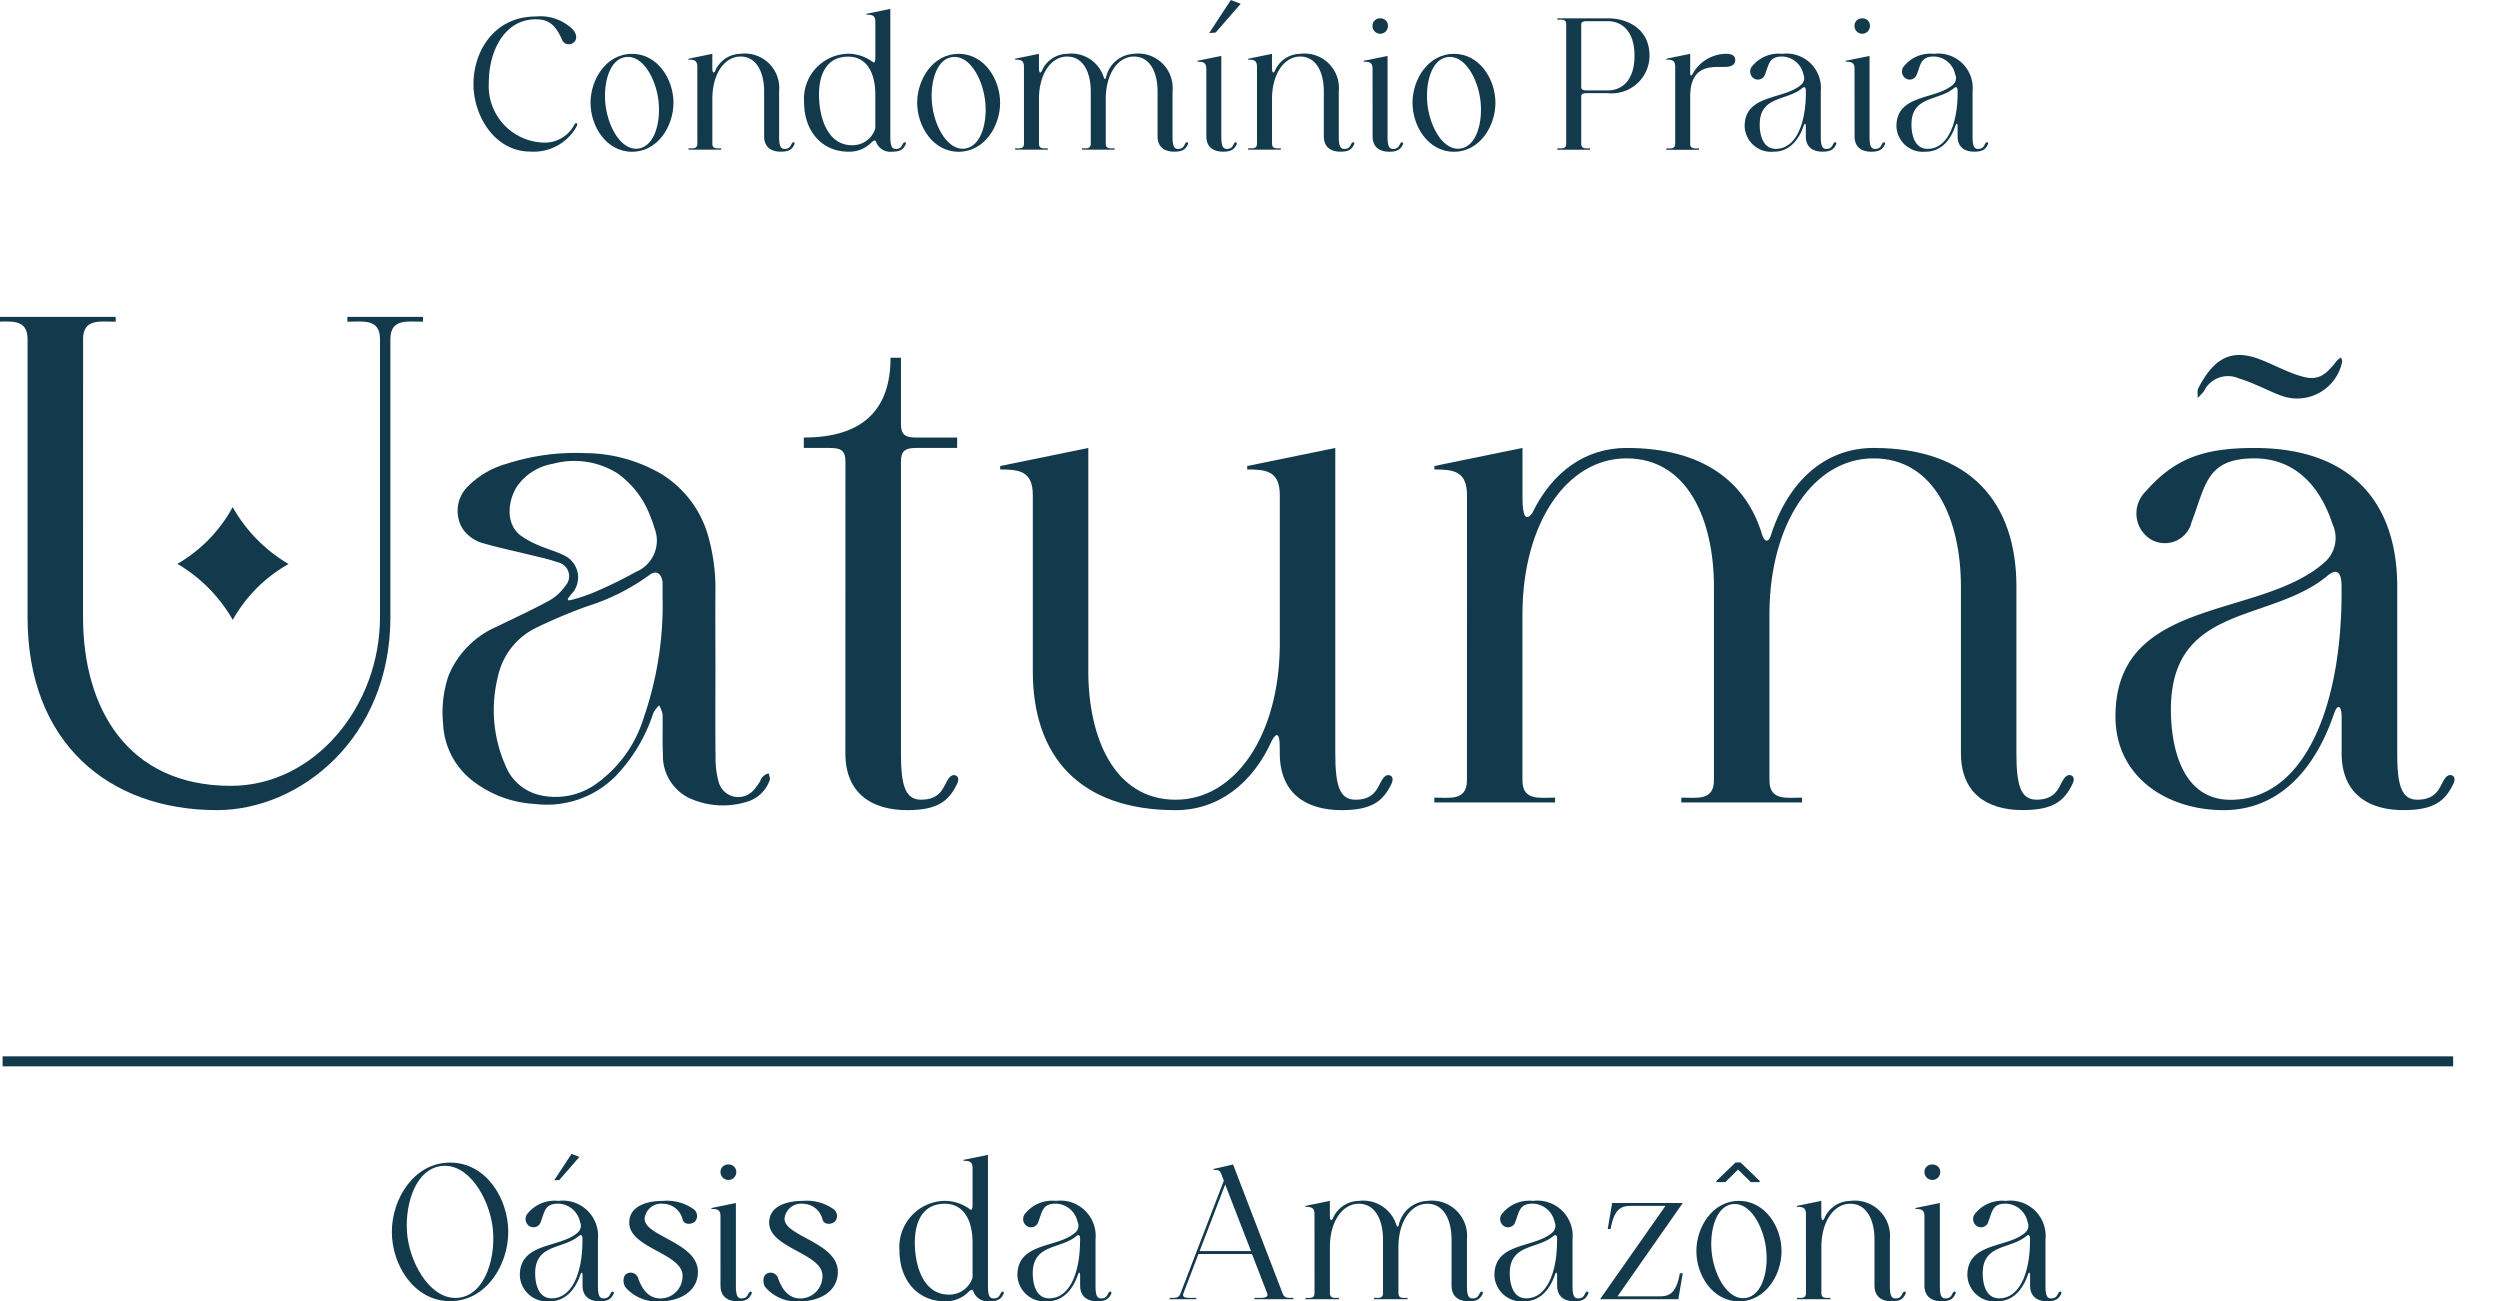 <svg xmlns="http://www.w3.org/2000/svg" xmlns:xlink="http://www.w3.org/1999/xlink" width="182" height="94.737" viewBox="0 0 182 94.737">
  <defs>
    <clipPath id="clip-path">
      <rect id="Retângulo_110" data-name="Retângulo 110" width="182" height="94.737" fill="#133a4c"/>
    </clipPath>
  </defs>
  <g id="Grupo_388" data-name="Grupo 388" transform="translate(-756.832 -434.244)">
    <g id="Grupo_387" data-name="Grupo 387" transform="translate(756.832 434.244)" clip-path="url(#clip-path)">
      <path id="Caminho_247" data-name="Caminho 247" d="M848.644,523.7c0,2.12-.015,4.241.01,6.362a6.332,6.332,0,0,0,.224,1.73,1.479,1.479,0,0,0,2.553.591,4.26,4.26,0,0,0,.469-.637.819.819,0,0,1,.626-.569c.028.163.125.356.071.484a2.484,2.484,0,0,1-1.55,1.545,5.889,5.889,0,0,1-4.4-.278,3.425,3.425,0,0,1-1.825-3.173c-.051-.96,0-1.925-.027-2.887a2.16,2.16,0,0,0-.248-.649,2.351,2.351,0,0,0-.422.553,11.954,11.954,0,0,1-2.8,4.658,7.063,7.063,0,0,1-5.822,1.97,8.092,8.092,0,0,1-4.584-1.724,5.545,5.545,0,0,1-2.1-4.126,8.269,8.269,0,0,1,.4-3.5,6.633,6.633,0,0,1,3.49-3.549c1.29-.63,2.6-1.231,3.855-1.915a3.584,3.584,0,0,0,1.152-1.062,1.035,1.035,0,0,0-.576-1.724c-.627-.224-1.286-.36-1.935-.521-1.148-.285-2.308-.526-3.444-.852a2.664,2.664,0,0,1-1.518-1.059,2.491,2.491,0,0,1,.343-3.048,6.37,6.37,0,0,1,2.85-1.683,16.294,16.294,0,0,1,5.689-.778,11.115,11.115,0,0,1,5.584,1.52,7.781,7.781,0,0,1,3.447,4.661,14.035,14.035,0,0,1,.489,3.846c-.017,1.939,0,3.878,0,5.818Zm-3.847-5.141c0-.418,0-.837,0-1.255a.9.9,0,0,0-.021-.166c-.113-.581-.507-.754-.966-.386a15.582,15.582,0,0,1-4.5,2.257,37.059,37.059,0,0,0-3.8,1.606,5.146,5.146,0,0,0-2.708,3.545,10,10,0,0,0,.548,6.422,3.547,3.547,0,0,0,2.415,2.151,5.067,5.067,0,0,0,4.118-.743,9.185,9.185,0,0,0,3.546-4.888,25.1,25.1,0,0,0,1.373-8.544m-6.915-.094.069.124c.142-.033.286-.056.423-.1a12.424,12.424,0,0,0,1.344-.459,30.186,30.186,0,0,0,3.108-1.513,2.467,2.467,0,0,0,1.366-3.223,5.518,5.518,0,0,0-.262-.748,6.719,6.719,0,0,0-2.431-3.22,5.919,5.919,0,0,0-4.707-.684,3.968,3.968,0,0,0-2.567,1.6c-.662.963-.942,2.764.263,3.638a6.652,6.652,0,0,0,1.241.677c.624.273,1.294.448,1.9.752a1.764,1.764,0,0,1,.524,2.817c-.094.112-.182.23-.272.345" transform="translate(-796.561 -474.872)" fill="#133a4c"/>
      <path id="Caminho_248" data-name="Caminho 248" d="M762.423,507.611c0,6.616,3.232,12.273,10.758,12.273,6.112,0,10.859-5.808,10.859-12.273V487.357c0-1.515-1.263-1.262-2.374-1.262v-.354h5.505v.354c-1.111,0-2.373-.253-2.373,1.262v20.254c0,8.839-6.616,14.041-12.627,14.041-7.879,0-13.788-4.9-13.788-14.041V487.357c0-1.515-1.263-1.262-2.374-1.262v-.354H764.8v.354c-1.111,0-2.373-.253-2.373,1.262Z" transform="translate(-756.377 -462.675)" fill="#133a4c"/>
      <path id="Caminho_249" data-name="Caminho 249" d="M890.508,499.97c0-.758-.252-1.01-1.111-1.01h-1.919V498.2c4.344,0,6.314-2.071,6.314-5.808h.758v4.8c0,.758.253,1.01,1.111,1.01h2.98v.757h-2.98c-.858,0-1.111.253-1.111,1.01v21.213c0,2.323.3,3.384,1.464,3.384,1.415,0,1.617-.909,1.919-1.414.151-.252.353-.454.606-.353s.2.4.1.607c-.606,1.262-1.414,1.919-3.636,1.919-2.576,0-4.5-1.212-4.5-4.142Z" transform="translate(-828.96 -466.348)" fill="#133a4c"/>
      <path id="Caminho_250" data-name="Caminho 250" d="M939.741,528.821c0-.96-.2-1.111-.555-.5-1.414,3.182-3.94,5.1-7.02,5.1-7.021,0-10.4-3.939-10.4-10.1V510.487c0-1.767-1.01-1.869-2.374-1.869v-.252l6.414-1.314v16.264c0,4.8,1.869,9.344,6.364,9.344,4.343,0,7.525-4.7,7.576-11.213v-10.96c0-1.767-1.01-1.869-2.374-1.869v-.252l6.414-1.314v22.224c0,2.323.3,3.384,1.465,3.384,1.414,0,1.616-.909,1.919-1.414.151-.252.354-.454.606-.353s.2.4.1.607c-.606,1.262-1.414,1.919-3.637,1.919-2.576,0-4.495-1.212-4.495-4.142Z" transform="translate(-846.577 -474.441)" fill="#133a4c"/>
      <path id="Caminho_251" data-name="Caminho 251" d="M992.343,510.487c0-1.767-1.01-1.869-2.374-1.869v-.252l6.414-1.314v3.637c0,1.363.253,1.717.708,1.111,1.464-3.031,3.888-4.748,6.869-4.748,5.505,0,8.738,2.425,9.9,6.415.2.454.4.4.556.1,1.262-4.091,3.99-6.516,7.525-6.516,7.02,0,10.4,3.94,10.4,10.1v12.122c0,2.323.3,3.384,1.465,3.384,1.414,0,1.616-.909,1.919-1.414.152-.252.354-.454.607-.354s.2.4.1.607c-.606,1.262-1.415,1.919-3.636,1.919-2.576,0-4.495-1.212-4.495-4.142V517.154c0-4.8-1.869-9.344-6.364-9.344-4.343,0-7.525,4.7-7.576,11.213v12.222c0,1.515,1.262,1.263,2.373,1.263v.354h-8.787v-.354c1.111,0,2.373.252,2.373-1.263V517.154c0-4.8-1.869-9.344-6.363-9.344-4.344,0-7.526,4.7-7.577,11.213v12.222c0,1.515,1.263,1.263,2.374,1.263v.354h-8.789v-.354c1.111,0,2.374.252,2.374-1.263Z" transform="translate(-885.546 -474.441)" fill="#133a4c"/>
      <path id="Caminho_252" data-name="Caminho 252" d="M1106.2,512.558a2.01,2.01,0,0,1-3.081,1.06,2.231,2.231,0,0,1-.253-3.383c2.121-2.425,4.243-3.182,7.929-3.182,7.02,0,10.4,3.94,10.4,10.1v12.122c0,2.323.3,3.383,1.465,3.383,1.414,0,1.616-.909,1.919-1.414.151-.253.354-.454.605-.353s.2.4.1.606c-.606,1.263-1.414,1.919-3.637,1.919-2.576,0-4.5-1.212-4.5-4.141V526.6c0-.658-.253-1.062-.555-.2-1.515,4.444-4.294,7.02-8.031,7.02-4.142,0-7.879-2.424-7.879-6.818,0-8.738,10.455-7.072,15.152-11.163a2.367,2.367,0,0,0,.656-2.828c-.909-2.777-2.727-4.8-5.707-4.8-3.535,0-3.535,2.021-4.6,4.748m10.96,5v-.4c0-1.111-.353-1.313-.96-.859-4.141,3.535-11.465,2.02-11.465,9.8,0,2.425.657,6.566,4.343,6.566,5.354,0,8.082-6.718,8.082-15.1" transform="translate(-946.676 -474.441)" fill="#133a4c"/>
      <path id="Caminho_253" data-name="Caminho 253" d="M789.694,524.874a11.157,11.157,0,0,0-4.032-4.076,10.638,10.638,0,0,0,4.026-4.131,11.2,11.2,0,0,0,4.069,4.143,10.607,10.607,0,0,0-4.063,4.064" transform="translate(-772.749 -479.749)" fill="#133a4c"/>
      <rect id="Retângulo_107" data-name="Retângulo 107" width="178.4" height="0.729" transform="translate(0.189 76.901)" fill="#133a4c"/>
      <path id="Caminho_254" data-name="Caminho 254" d="M824.765,623.205c2.634,0,4.231,2.648,4.231,5.043s-1.6,5.043-4.231,5.043-4.245-2.634-4.245-5.043,1.611-5.043,4.245-5.043m.672,9.834c1.975-.28,2.7-3.138,2.409-5.225s-1.779-4.623-3.754-4.357-2.718,3.124-2.424,5.225,1.793,4.624,3.769,4.357" transform="translate(-791.994 -538.568)" fill="#133a4c"/>
      <path id="Caminho_255" data-name="Caminho 255" d="M842.845,630.955a.558.558,0,0,1-.855.294.619.619,0,0,1-.07-.938,2.525,2.525,0,0,1,2.2-.883,2.57,2.57,0,0,1,2.886,2.8v3.362c0,.645.084.939.406.939.392,0,.448-.252.533-.392.042-.07.1-.126.168-.1s.056.112.028.168c-.168.351-.392.533-1.009.533-.714,0-1.247-.336-1.247-1.149v-.743c0-.182-.07-.294-.154-.056-.421,1.233-1.191,1.948-2.227,1.948a1.977,1.977,0,0,1-2.185-1.892c0-2.424,2.9-1.961,4.2-3.1a.657.657,0,0,0,.182-.785,1.665,1.665,0,0,0-1.583-1.331c-.98,0-.98.56-1.275,1.317m3.04,1.387v-.112c0-.308-.1-.364-.266-.238-1.149.98-3.18.56-3.18,2.718,0,.672.182,1.821,1.2,1.821,1.485,0,2.241-1.863,2.241-4.189" transform="translate(-803.476 -542.004)" fill="#133a4c"/>
      <path id="Caminho_256" data-name="Caminho 256" d="M858.6,631.012c0-1.233,1.331-1.583,2.452-1.583a3.354,3.354,0,0,1,2.27.63.621.621,0,0,1,.07.869c-.238.224-.77.266-.9-.112a1.488,1.488,0,0,0-1.443-1.177,1.21,1.21,0,0,0-1.331,1.092c0,1.289,3.881,1.723,3.881,3.867,0,1.513-1.471,2.144-2.732,2.144a3.005,3.005,0,0,1-2.564-1.051c-.154-.252-.2-.77.1-.952a.571.571,0,0,1,.855.35c.21.574.631,1.443,1.611,1.443a1.619,1.619,0,0,0,1.611-1.653c0-1.639-3.881-2-3.881-3.867" transform="translate(-812.79 -542.005)" fill="#133a4c"/>
      <path id="Caminho_257" data-name="Caminho 257" d="M873.124,627.271c0-.49-.28-.518-.658-.518v-.07l1.78-.365v6.01c0,.644.084.938.406.938.392,0,.448-.252.533-.392.042-.07.1-.126.168-.1s.056.112.028.168c-.168.35-.392.533-1.009.533-.714,0-1.247-.336-1.247-1.149Zm.575-3.754a.544.544,0,0,1,.575.575.575.575,0,0,1-1.149,0,.544.544,0,0,1,.575-.575" transform="translate(-820.673 -538.741)" fill="#133a4c"/>
      <path id="Caminho_258" data-name="Caminho 258" d="M881.339,631.012c0-1.233,1.331-1.583,2.452-1.583a3.354,3.354,0,0,1,2.27.63.621.621,0,0,1,.07.869c-.238.224-.77.266-.9-.112a1.488,1.488,0,0,0-1.443-1.177,1.21,1.21,0,0,0-1.331,1.092c0,1.289,3.881,1.723,3.881,3.867,0,1.513-1.471,2.144-2.732,2.144a3.005,3.005,0,0,1-2.564-1.051c-.154-.252-.2-.77.1-.952a.571.571,0,0,1,.855.35c.21.574.631,1.443,1.611,1.443a1.619,1.619,0,0,0,1.611-1.653c0-1.639-3.881-2-3.881-3.867" transform="translate(-825.343 -542.005)" fill="#133a4c"/>
      <path id="Caminho_259" data-name="Caminho 259" d="M909.466,631.466c0,.645.084.938.406.938.392,0,.448-.252.533-.392.042-.07.1-.126.168-.1s.056.112.028.168c-.168.35-.392.533-1.009.533a1.12,1.12,0,0,1-1.191-.729c-.07-.154-.126-.154-.35.042a2.311,2.311,0,0,1-1.723.687c-1.947,0-3.306-1.5-3.306-3.713a3.363,3.363,0,0,1,3.306-3.6,3.1,3.1,0,0,1,1.849.63c.168.112.168-.238.168-.42v-2.606c0-.49-.28-.518-.658-.518v-.07l1.779-.364Zm-1.121-.589v-2.536c0-1.723-.714-2.83-2.017-2.83-1.639,0-2.185,1.345-2.185,2.83,0,1.737.644,3.783,2.466,3.783a1.765,1.765,0,0,0,1.737-1.247" transform="translate(-837.543 -537.878)" fill="#133a4c"/>
      <path id="Caminho_260" data-name="Caminho 260" d="M923.72,630.955a.558.558,0,0,1-.855.294.619.619,0,0,1-.07-.938,2.525,2.525,0,0,1,2.2-.883,2.57,2.57,0,0,1,2.886,2.8v3.362c0,.645.084.939.406.939.392,0,.448-.252.533-.392.042-.07.1-.126.168-.1s.056.112.028.168c-.168.351-.392.533-1.009.533-.714,0-1.247-.336-1.247-1.149v-.743c0-.182-.07-.294-.154-.056-.421,1.233-1.191,1.948-2.227,1.948a1.977,1.977,0,0,1-2.185-1.892c0-2.424,2.9-1.961,4.2-3.1a.657.657,0,0,0,.182-.785,1.665,1.665,0,0,0-1.583-1.331c-.98,0-.98.56-1.275,1.317m3.04,1.387v-.112c0-.308-.1-.364-.266-.238-1.149.98-3.18.56-3.18,2.718,0,.672.182,1.821,1.2,1.821,1.485,0,2.241-1.863,2.241-4.189" transform="translate(-848.127 -542.004)" fill="#133a4c"/>
      <path id="Caminho_261" data-name="Caminho 261" d="M955.18,633c.168.28.448.224.728.224l.043.1h-2.844l-.042-.1c.56,0,1.051.056.967-.294l-1.121-2.9h-3.895l-1.107,2.9c-.1.365.406.294.967.294l-.042.1H946.9l.042-.1c.28,0,.56.056.728-.224l3.194-8.307-.21-.546c-.126-.238-.224-.238-.533-.238v-.07l1.4-.322h.014Zm-2.339-3.18-1.878-4.847-1.863,4.847Z" transform="translate(-861.768 -538.741)" fill="#133a4c"/>
      <path id="Caminho_262" data-name="Caminho 262" d="M969.669,630.381c0-.49-.28-.519-.658-.519v-.069l1.779-.365v1.009c0,.379.07.477.2.309a2.093,2.093,0,0,1,1.905-1.317,2.534,2.534,0,0,1,2.746,1.779c.056.126.112.112.155.028a2.229,2.229,0,0,1,2.087-1.807,2.57,2.57,0,0,1,2.886,2.8v3.363c0,.644.084.938.406.938.392,0,.448-.252.533-.392.042-.07.1-.126.168-.1s.056.112.028.168c-.168.351-.392.533-1.009.533-.714,0-1.247-.336-1.247-1.148V632.23c0-1.33-.519-2.592-1.766-2.592-1.2,0-2.087,1.3-2.1,3.11v3.39c0,.421.35.35.659.35v.1H974v-.1c.308,0,.658.07.658-.35V632.23c0-1.33-.518-2.592-1.765-2.592-1.2,0-2.088,1.3-2.1,3.11v3.39c0,.421.35.35.658.35v.1h-2.437v-.1c.308,0,.658.07.658-.35Z" transform="translate(-873.975 -542.004)" fill="#133a4c"/>
      <path id="Caminho_263" data-name="Caminho 263" d="M1001.25,630.955a.558.558,0,0,1-.855.294.619.619,0,0,1-.07-.938,2.525,2.525,0,0,1,2.2-.883,2.57,2.57,0,0,1,2.886,2.8v3.362c0,.645.084.939.406.939.392,0,.448-.252.533-.392.042-.07.1-.126.168-.1s.056.112.028.168c-.168.351-.392.533-1.009.533-.714,0-1.247-.336-1.247-1.149v-.743c0-.182-.07-.294-.154-.056-.421,1.233-1.191,1.948-2.227,1.948a1.977,1.977,0,0,1-2.185-1.892c0-2.424,2.9-1.961,4.2-3.1a.658.658,0,0,0,.182-.785,1.666,1.666,0,0,0-1.583-1.331c-.98,0-.98.56-1.275,1.317m3.04,1.387v-.112c0-.308-.1-.364-.266-.238-1.149.98-3.18.56-3.18,2.718,0,.672.182,1.821,1.2,1.821,1.485,0,2.241-1.863,2.241-4.189" transform="translate(-890.931 -542.004)" fill="#133a4c"/>
      <path id="Caminho_264" data-name="Caminho 264" d="M1021.654,629.983h-2.48c-.616,0-1.232.07-1.513,1.681h-.21l.308-1.807v-.084h5.155l-4.749,6.795h3.026c.616,0,1.233-.07,1.513-1.681h.21l-.308,1.807v.084h-5.716Z" transform="translate(-900.409 -542.195)" fill="#133a4c"/>
      <path id="Caminho_265" data-name="Caminho 265" d="M1035.656,629.429c1.919,0,3.1,1.905,3.1,3.657s-1.177,3.656-3.1,3.656-3.1-1.905-3.1-3.656,1.177-3.657,3.1-3.657m.476,7.075c1.261-.182,1.709-2.1,1.485-3.7s-1.177-3.306-2.438-3.138-1.709,2.1-1.485,3.7,1.177,3.306,2.438,3.138" transform="translate(-909.06 -542.005)" fill="#133a4c"/>
      <path id="Caminho_266" data-name="Caminho 266" d="M1049.544,630.381c0-.49-.28-.519-.658-.519v-.069l1.779-.365v1.009c0,.379.07.477.2.309a2.093,2.093,0,0,1,1.905-1.317,2.57,2.57,0,0,1,2.886,2.8v3.363c0,.644.084.938.406.938.392,0,.448-.252.532-.392.042-.07.1-.126.168-.1s.056.112.028.168c-.168.351-.392.533-1.008.533-.715,0-1.247-.336-1.247-1.148V632.23c0-1.33-.518-2.592-1.765-2.592-1.2,0-2.088,1.3-2.1,3.11v3.39c0,.421.35.35.658.35v.1h-2.437v-.1c.308,0,.658.07.658-.35Z" transform="translate(-918.073 -542.004)" fill="#133a4c"/>
      <path id="Caminho_267" data-name="Caminho 267" d="M1068.808,627.271c0-.49-.28-.518-.658-.518v-.07l1.78-.365v6.01c0,.644.084.938.406.938.392,0,.448-.252.533-.392.042-.07.1-.126.168-.1s.056.112.028.168c-.168.35-.392.533-1.009.533-.714,0-1.247-.336-1.247-1.149Zm.575-3.754a.544.544,0,0,1,.575.575.575.575,0,0,1-1.149,0,.544.544,0,0,1,.575-.575" transform="translate(-928.709 -538.741)" fill="#133a4c"/>
      <path id="Caminho_268" data-name="Caminho 268" d="M1078.122,630.955a.558.558,0,0,1-.855.294.618.618,0,0,1-.07-.938,2.524,2.524,0,0,1,2.2-.883,2.57,2.57,0,0,1,2.886,2.8v3.362c0,.645.084.939.406.939.392,0,.448-.252.533-.392.042-.07.1-.126.168-.1s.056.112.028.168c-.168.351-.392.533-1.009.533-.714,0-1.247-.336-1.247-1.149v-.743c0-.182-.07-.294-.154-.056-.421,1.233-1.191,1.948-2.228,1.948a1.977,1.977,0,0,1-2.185-1.892c0-2.424,2.9-1.961,4.2-3.1a.657.657,0,0,0,.182-.785,1.665,1.665,0,0,0-1.583-1.331c-.98,0-.98.56-1.275,1.317m3.04,1.387v-.112c0-.308-.1-.364-.266-.238-1.149.98-3.18.56-3.18,2.718,0,.672.182,1.821,1.2,1.821,1.485,0,2.241-1.863,2.241-4.189" transform="translate(-933.371 -542.004)" fill="#133a4c"/>
      <path id="Caminho_269" data-name="Caminho 269" d="M1037.833,623.447l1.186,1.142h-.342l-.972-.962h-.01l-.972.962h-.342l1.186-1.142Z" transform="translate(-911.169 -538.702)" fill="#133a4c"/>
      <path id="Caminho_270" data-name="Caminho 270" d="M1038.951,624.561h-.679l-.929-.919-.929.919h-.68l1.428-1.375h.362Zm-.584-.233h.005l-.176-.169Zm-2.055,0h0l.175-.173Z" transform="translate(-910.812 -538.558)" fill="#133a4c"/>
      <path id="Caminho_271" data-name="Caminho 271" d="M1037.833,623.57l1.186,1.142h-.342l-.972-.962h-.01l-.972.962h-.342l1.186-1.142Z" transform="translate(-911.169 -538.77)" fill="#133a4c"/>
      <path id="Caminho_272" data-name="Caminho 272" d="M1038.951,624.685h-.679l-.929-.92-.929.92h-.68l1.428-1.375h.362Zm-.584-.234h.005l-.175-.168Zm-2.055,0h0l.175-.172Z" transform="translate(-910.812 -538.626)" fill="#133a4c"/>
      <path id="Caminho_273" data-name="Caminho 273" d="M1114.023,495.078c.011-.354-.04-.551.029-.686,1.118-2.18,2.392-2.963,4.541-2.119.8.315,1.572.714,2.378,1.017,1.585.6,2.142.415,3.183-.931a1.854,1.854,0,0,1,.306-.243c.04.154.094.244.079.323a3.345,3.345,0,0,1-4.214,2.537c-.681-.219-1.323-.557-1.987-.83a11.506,11.506,0,0,0-1.341-.508,1.94,1.94,0,0,0-2.515.934c-.091.129-.212.237-.458.507" transform="translate(-954.031 -466.098)" fill="#133a4c"/>
      <path id="Caminho_274" data-name="Caminho 274" d="M837.925,446.759c-2.568,0-4.139-2.568-4.139-4.918s1.476-4.917,4.549-4.917a3.354,3.354,0,0,1,2.664.928c.3.3.382.765.055.984a.531.531,0,0,1-.82-.219c-.451-1.038-.943-1.489-1.9-1.489-2.349,0-3.429,2.4-3.429,4.59a4.115,4.115,0,0,0,3.947,4.385,2.417,2.417,0,0,0,2.268-1.284c.041-.082.109-.164.177-.123s.041.151,0,.232a3.57,3.57,0,0,1-3.374,1.831" transform="translate(-799.318 -435.724)" fill="#133a4c"/>
      <path id="Caminho_275" data-name="Caminho 275" d="M855.834,442.992c1.871,0,3.019,1.858,3.019,3.565s-1.148,3.566-3.019,3.566-3.019-1.858-3.019-3.566,1.148-3.565,3.019-3.565m.464,6.9c1.229-.178,1.666-2.049,1.448-3.606s-1.148-3.224-2.377-3.06-1.667,2.049-1.448,3.606,1.147,3.224,2.377,3.06" transform="translate(-809.824 -439.074)" fill="#133a4c"/>
      <path id="Caminho_276" data-name="Caminho 276" d="M869.376,443.922c0-.478-.273-.506-.642-.506v-.068l1.735-.355v.983c0,.369.068.464.191.3a2.04,2.04,0,0,1,1.857-1.284,2.506,2.506,0,0,1,2.814,2.731V449c0,.628.082.916.4.916.383,0,.437-.246.519-.383.041-.069.1-.123.163-.1s.055.109.027.164c-.163.342-.382.52-.983.52-.7,0-1.216-.328-1.216-1.121v-3.278c0-1.3-.506-2.527-1.721-2.527-1.174,0-2.035,1.27-2.049,3.033v3.306c0,.41.341.341.642.341v.1h-2.377v-.1c.3,0,.642.069.642-.341Z" transform="translate(-818.612 -439.074)" fill="#133a4c"/>
      <path id="Caminho_277" data-name="Caminho 277" d="M893.8,444.979c0,.628.082.915.4.915.383,0,.437-.246.519-.383.041-.069.1-.123.164-.1s.055.109.027.163c-.164.341-.383.519-.984.519a1.092,1.092,0,0,1-1.161-.71c-.068-.15-.123-.15-.341.041a2.255,2.255,0,0,1-1.68.669c-1.9,0-3.224-1.462-3.224-3.62a3.279,3.279,0,0,1,3.224-3.511,3.024,3.024,0,0,1,1.8.615c.164.109.164-.232.164-.41v-2.541c0-.478-.273-.505-.642-.505v-.069l1.735-.355Zm-1.093-.574v-2.472c0-1.68-.7-2.76-1.967-2.76-1.6,0-2.131,1.311-2.131,2.76,0,1.694.628,3.688,2.4,3.688a1.72,1.72,0,0,0,1.694-1.216" transform="translate(-828.984 -435.05)" fill="#133a4c"/>
      <path id="Caminho_278" data-name="Caminho 278" d="M908.925,442.992c1.871,0,3.019,1.858,3.019,3.565s-1.148,3.566-3.019,3.566-3.019-1.858-3.019-3.566,1.148-3.565,3.019-3.565m.464,6.9c1.229-.178,1.666-2.049,1.448-3.606s-1.147-3.224-2.377-3.06-1.666,2.049-1.448,3.606,1.147,3.224,2.377,3.06" transform="translate(-839.135 -439.074)" fill="#133a4c"/>
      <path id="Caminho_279" data-name="Caminho 279" d="M922.467,443.922c0-.478-.273-.506-.642-.506v-.068l1.735-.355v.983c0,.369.068.464.191.3a2.04,2.04,0,0,1,1.857-1.284,2.471,2.471,0,0,1,2.677,1.735c.055.122.11.109.15.027a2.174,2.174,0,0,1,2.035-1.762,2.506,2.506,0,0,1,2.814,2.731V449c0,.628.082.916.4.916.383,0,.437-.246.519-.383.041-.069.1-.123.164-.1s.055.109.027.164c-.164.342-.383.52-.984.52-.7,0-1.216-.328-1.216-1.121v-3.278c0-1.3-.505-2.527-1.721-2.527-1.175,0-2.035,1.27-2.049,3.033v3.306c0,.41.342.341.642.341v.1h-2.377v-.1c.3,0,.642.069.642-.341v-3.811c0-1.3-.505-2.527-1.721-2.527-1.175,0-2.035,1.27-2.049,3.033v3.306c0,.41.341.341.642.341v.1h-2.377v-.1c.3,0,.642.069.642-.341Z" transform="translate(-847.924 -439.074)" fill="#133a4c"/>
      <path id="Caminho_280" data-name="Caminho 280" d="M952.109,439.242c0-.478-.273-.505-.642-.505v-.069l1.734-.355v5.86c0,.628.082.915.4.915.383,0,.437-.245.519-.382.041-.069.1-.123.164-.1s.055.109.027.164c-.164.341-.383.519-.984.519-.7,0-1.216-.328-1.216-1.12Zm.675-2.624,1.831-2.1-.723-.27-1.573,2.4" transform="translate(-864.289 -434.245)" fill="#133a4c"/>
      <path id="Caminho_281" data-name="Caminho 281" d="M960.342,443.922c0-.478-.273-.506-.642-.506v-.068l1.735-.355v.983c0,.369.068.464.191.3a2.04,2.04,0,0,1,1.857-1.284,2.506,2.506,0,0,1,2.814,2.731V449c0,.628.082.916.4.916.383,0,.437-.246.519-.383.042-.069.1-.123.164-.1s.055.109.027.164c-.163.342-.382.52-.983.52-.7,0-1.216-.328-1.216-1.121v-3.278c0-1.3-.506-2.527-1.721-2.527-1.174,0-2.035,1.27-2.049,3.033v3.306c0,.41.341.341.642.341v.1H959.7v-.1c.3,0,.642.069.642-.341Z" transform="translate(-868.834 -439.074)" fill="#133a4c"/>
      <path id="Caminho_282" data-name="Caminho 282" d="M979.126,440.889c0-.478-.273-.505-.642-.505v-.068l1.735-.355v5.86c0,.628.082.915.4.915.383,0,.437-.246.52-.382.041-.069.1-.123.163-.1s.055.109.028.164c-.164.341-.383.519-.984.519-.7,0-1.216-.328-1.216-1.12Zm.56-3.66a.53.53,0,0,1,.56.56.56.56,0,0,1-1.121,0,.53.53,0,0,1,.56-.56" transform="translate(-879.205 -435.892)" fill="#133a4c"/>
      <path id="Caminho_283" data-name="Caminho 283" d="M989.431,442.992c1.872,0,3.019,1.858,3.019,3.565s-1.147,3.566-3.019,3.566-3.019-1.858-3.019-3.566,1.148-3.565,3.019-3.565m.465,6.9c1.229-.178,1.666-2.049,1.448-3.606s-1.148-3.224-2.377-3.06-1.666,2.049-1.448,3.606,1.147,3.224,2.377,3.06" transform="translate(-883.582 -439.074)" fill="#133a4c"/>
      <path id="Caminho_284" data-name="Caminho 284" d="M1010.6,437.666c0-.41-.341-.341-.642-.341v-.1h3.661c1.5,0,3.046.806,3.046,2.718a2.753,2.753,0,0,1-3.046,2.731h-1.584c-.192.014-.342.055-.342.232v3.442c0,.41.342.342.642.342v.1h-2.377v-.1c.3,0,.642.068.642-.342Zm1.093,4.576c0,.177.15.219.342.232h1.584c1.038,0,1.953-.724,1.953-2.527s-.929-2.513-1.953-2.513h-1.584c-.192.013-.342.054-.342.232Z" transform="translate(-896.58 -435.892)" fill="#133a4c"/>
      <path id="Caminho_285" data-name="Caminho 285" d="M1028.314,443.922c0-.478-.273-.506-.642-.506v-.068l1.735-.355v1.352c0,.232.055.3.164.136a2.8,2.8,0,0,1,2.431-1.488c.437,0,.683.122.683.451s-.246.505-.82.505c-.915,0-2.445-.164-2.458,2.145v3.442c0,.41.341.341.642.341v.1h-2.377v-.1c.3,0,.642.069.642-.341Z" transform="translate(-906.361 -439.074)" fill="#133a4c"/>
      <path id="Caminho_286" data-name="Caminho 286" d="M1041.877,444.482a.543.543,0,0,1-.833.287.6.6,0,0,1-.068-.916,2.462,2.462,0,0,1,2.145-.86,2.506,2.506,0,0,1,2.814,2.732V449c0,.628.082.915.4.915.382,0,.437-.246.519-.382.041-.069.1-.123.164-.1s.055.109.027.164c-.164.341-.382.519-.984.519-.7,0-1.216-.328-1.216-1.12v-.724c0-.177-.068-.287-.15-.055-.41,1.2-1.161,1.9-2.172,1.9a1.928,1.928,0,0,1-2.131-1.844c0-2.363,2.827-1.913,4.1-3.019a.642.642,0,0,0,.178-.765,1.624,1.624,0,0,0-1.543-1.3c-.956,0-.956.546-1.243,1.284m2.964,1.352v-.109c0-.3-.1-.355-.259-.232-1.12.956-3.1.546-3.1,2.65,0,.655.177,1.776,1.175,1.776,1.448,0,2.185-1.816,2.185-4.084" transform="translate(-913.382 -439.074)" fill="#133a4c"/>
      <path id="Caminho_287" data-name="Caminho 287" d="M1057.467,440.889c0-.478-.273-.505-.642-.505v-.068l1.735-.355v5.86c0,.628.082.915.4.915.383,0,.437-.246.519-.382.041-.069.1-.123.164-.1s.054.109.027.164c-.164.341-.383.519-.984.519-.7,0-1.216-.328-1.216-1.12Zm.56-3.66a.53.53,0,0,1,.56.56.56.56,0,0,1-1.121,0,.531.531,0,0,1,.56-.56" transform="translate(-922.457 -435.892)" fill="#133a4c"/>
      <path id="Caminho_288" data-name="Caminho 288" d="M1066.547,444.482a.543.543,0,0,1-.833.287.6.6,0,0,1-.068-.916,2.463,2.463,0,0,1,2.145-.86,2.506,2.506,0,0,1,2.814,2.732V449c0,.628.081.915.4.915.383,0,.437-.246.519-.382.041-.069.1-.123.164-.1s.054.109.027.164c-.164.341-.383.519-.984.519-.7,0-1.216-.328-1.216-1.12v-.724c0-.177-.068-.287-.15-.055-.41,1.2-1.161,1.9-2.172,1.9a1.928,1.928,0,0,1-2.131-1.844c0-2.363,2.828-1.913,4.1-3.019a.641.641,0,0,0,.177-.765,1.623,1.623,0,0,0-1.543-1.3c-.956,0-.956.546-1.243,1.284m2.964,1.352v-.109c0-.3-.1-.355-.26-.232-1.12.956-3.1.546-3.1,2.65,0,.655.177,1.776,1.175,1.776,1.448,0,2.185-1.816,2.185-4.084" transform="translate(-927.002 -439.074)" fill="#133a4c"/>
      <path id="Caminho_289" data-name="Caminho 289" d="M847.283,623.7l1.463-1.681-.578-.215-1.257,1.918" transform="translate(-806.564 -537.797)" fill="#133a4c"/>
      <path id="Caminho_290" data-name="Caminho 290" d="M1328.324,523.7c0,2.12-.015,4.241.01,6.362a6.333,6.333,0,0,0,.224,1.73,1.479,1.479,0,0,0,2.552.591,4.284,4.284,0,0,0,.47-.637.817.817,0,0,1,.626-.569c.028.163.125.356.071.484a2.485,2.485,0,0,1-1.551,1.545,5.888,5.888,0,0,1-4.4-.278,3.425,3.425,0,0,1-1.825-3.173c-.051-.96,0-1.925-.027-2.887a2.159,2.159,0,0,0-.249-.649,2.35,2.35,0,0,0-.422.553,11.948,11.948,0,0,1-2.8,4.658,7.062,7.062,0,0,1-5.821,1.97,8.1,8.1,0,0,1-4.585-1.724,5.543,5.543,0,0,1-2.1-4.126,8.252,8.252,0,0,1,.4-3.5,6.631,6.631,0,0,1,3.489-3.549c1.29-.63,2.6-1.231,3.855-1.915a3.594,3.594,0,0,0,1.153-1.062,1.036,1.036,0,0,0-.577-1.724c-.627-.224-1.286-.36-1.934-.521-1.148-.285-2.309-.526-3.444-.852a2.663,2.663,0,0,1-1.518-1.059,2.49,2.49,0,0,1,.343-3.048,6.364,6.364,0,0,1,2.85-1.683,16.292,16.292,0,0,1,5.689-.778,11.116,11.116,0,0,1,5.584,1.52,7.785,7.785,0,0,1,3.447,4.661,14.03,14.03,0,0,1,.489,3.846c-.016,1.939,0,3.878,0,5.818Zm-3.847-5.141c0-.418,0-.837,0-1.255a.962.962,0,0,0-.02-.166c-.113-.581-.508-.754-.967-.386a15.579,15.579,0,0,1-4.5,2.257,37.065,37.065,0,0,0-3.8,1.606,5.145,5.145,0,0,0-2.708,3.545,9.991,9.991,0,0,0,.548,6.422,3.546,3.546,0,0,0,2.415,2.151,5.067,5.067,0,0,0,4.118-.743,9.183,9.183,0,0,0,3.546-4.888,25.076,25.076,0,0,0,1.373-8.544m-6.915-.094.069.124c.141-.033.286-.056.424-.1a12.417,12.417,0,0,0,1.344-.459,30.144,30.144,0,0,0,3.109-1.513,2.467,2.467,0,0,0,1.366-3.223,5.6,5.6,0,0,0-.262-.748,6.728,6.728,0,0,0-2.432-3.22,5.92,5.92,0,0,0-4.707-.684,3.965,3.965,0,0,0-2.566,1.6c-.663.963-.943,2.764.262,3.638a6.681,6.681,0,0,0,1.241.677c.624.273,1.294.448,1.9.752a1.765,1.765,0,0,1,.523,2.817c-.094.112-.181.23-.271.345" transform="translate(-1061.39 -474.872)" fill="#133a4c"/>
      <path id="Caminho_291" data-name="Caminho 291" d="M1242.1,507.611c0,6.616,3.233,12.273,10.758,12.273,6.111,0,10.859-5.808,10.859-12.273V487.357c0-1.515-1.263-1.262-2.374-1.262v-.354h5.505v.354c-1.111,0-2.374-.253-2.374,1.262v20.254c0,8.839-6.616,14.041-12.627,14.041-7.879,0-13.789-4.9-13.789-14.041V487.357c0-1.515-1.263-1.262-2.374-1.262v-.354h8.788v.354c-1.111,0-2.373-.253-2.373,1.262Z" transform="translate(-1021.206 -462.675)" fill="#133a4c"/>
      <path id="Caminho_292" data-name="Caminho 292" d="M1370.188,499.97c0-.758-.252-1.01-1.111-1.01h-1.919V498.2c4.343,0,6.314-2.071,6.314-5.808h.757v4.8c0,.758.253,1.01,1.111,1.01h2.98v.757h-2.98c-.859,0-1.111.253-1.111,1.01v21.213c0,2.323.3,3.384,1.465,3.384,1.414,0,1.616-.909,1.919-1.414.151-.252.353-.454.606-.353s.2.4.1.607c-.606,1.262-1.414,1.919-3.636,1.919-2.576,0-4.5-1.212-4.5-4.142Z" transform="translate(-1093.79 -466.348)" fill="#133a4c"/>
      <path id="Caminho_293" data-name="Caminho 293" d="M1419.422,528.821c0-.96-.2-1.111-.555-.5-1.414,3.182-3.94,5.1-7.021,5.1-7.021,0-10.405-3.939-10.405-10.1V510.487c0-1.767-1.01-1.869-2.373-1.869v-.252l6.414-1.314v16.264c0,4.8,1.869,9.344,6.364,9.344,4.343,0,7.525-4.7,7.576-11.213v-10.96c0-1.767-1.01-1.869-2.374-1.869v-.252l6.414-1.314v22.224c0,2.323.3,3.384,1.465,3.384,1.414,0,1.616-.909,1.919-1.414.151-.252.353-.454.605-.353s.2.4.1.607c-.606,1.262-1.414,1.919-3.637,1.919-2.576,0-4.495-1.212-4.495-4.142Z" transform="translate(-1111.407 -474.441)" fill="#133a4c"/>
      <path id="Caminho_294" data-name="Caminho 294" d="M1472.024,510.487c0-1.767-1.01-1.869-2.374-1.869v-.252l6.414-1.314v3.637c0,1.363.253,1.717.707,1.111,1.465-3.031,3.889-4.748,6.869-4.748,5.505,0,8.738,2.425,9.9,6.415.2.454.4.4.557.1,1.262-4.091,3.99-6.516,7.525-6.516,7.021,0,10.4,3.94,10.4,10.1v12.122c0,2.323.3,3.384,1.466,3.384,1.414,0,1.616-.909,1.918-1.414.152-.252.355-.454.606-.354s.2.4.1.607c-.606,1.262-1.414,1.919-3.636,1.919-2.576,0-4.5-1.212-4.5-4.142V517.154c0-4.8-1.869-9.344-6.364-9.344-4.343,0-7.525,4.7-7.576,11.213v12.222c0,1.515,1.263,1.263,2.373,1.263v.354h-8.787v-.354c1.111,0,2.374.252,2.374-1.263V517.154c0-4.8-1.869-9.344-6.364-9.344-4.344,0-7.526,4.7-7.576,11.213v12.222c0,1.515,1.263,1.263,2.374,1.263v.354h-8.788v-.354c1.111,0,2.374.252,2.374-1.263Z" transform="translate(-1150.375 -474.441)" fill="#133a4c"/>
      <path id="Caminho_295" data-name="Caminho 295" d="M1585.879,512.558a2.01,2.01,0,0,1-3.081,1.06,2.231,2.231,0,0,1-.253-3.383c2.121-2.425,4.243-3.182,7.929-3.182,7.021,0,10.4,3.94,10.4,10.1v12.122c0,2.323.3,3.383,1.465,3.383,1.414,0,1.616-.909,1.919-1.414.151-.253.353-.454.6-.353s.2.4.1.606c-.606,1.263-1.415,1.919-3.637,1.919-2.575,0-4.495-1.212-4.495-4.141V526.6c0-.658-.253-1.062-.555-.2-1.515,4.444-4.294,7.02-8.031,7.02-4.142,0-7.88-2.424-7.88-6.818,0-8.738,10.455-7.072,15.153-11.163a2.368,2.368,0,0,0,.657-2.828c-.909-2.777-2.728-4.8-5.708-4.8-3.535,0-3.535,2.021-4.6,4.748m10.96,5v-.4c0-1.111-.353-1.313-.96-.859-4.141,3.535-11.465,2.02-11.465,9.8,0,2.425.656,6.566,4.343,6.566,5.354,0,8.082-6.718,8.082-15.1" transform="translate(-1211.505 -474.441)" fill="#133a4c"/>
      <path id="Caminho_296" data-name="Caminho 296" d="M1269.375,524.874a11.156,11.156,0,0,0-4.032-4.076,10.638,10.638,0,0,0,4.026-4.131,11.2,11.2,0,0,0,4.069,4.143,10.6,10.6,0,0,0-4.063,4.064" transform="translate(-1037.578 -479.749)" fill="#133a4c"/>
      <rect id="Retângulo_108" data-name="Retângulo 108" width="178.4" height="0.729" transform="translate(215.04 76.901)" fill="#133a4c"/>
      <path id="Caminho_297" data-name="Caminho 297" d="M1304.446,623.205c2.634,0,4.231,2.648,4.231,5.043s-1.6,5.043-4.231,5.043-4.245-2.634-4.245-5.043,1.611-5.043,4.245-5.043m.672,9.834c1.975-.28,2.7-3.138,2.41-5.225s-1.78-4.623-3.755-4.357-2.718,3.124-2.424,5.225,1.793,4.624,3.769,4.357" transform="translate(-1056.823 -538.568)" fill="#133a4c"/>
      <path id="Caminho_298" data-name="Caminho 298" d="M1322.526,630.955a.558.558,0,0,1-.854.294.619.619,0,0,1-.07-.938,2.524,2.524,0,0,1,2.2-.883,2.571,2.571,0,0,1,2.886,2.8v3.362c0,.645.084.939.406.939.392,0,.448-.252.532-.392.042-.07.1-.126.168-.1s.056.112.028.168c-.168.351-.392.533-1.009.533-.714,0-1.246-.336-1.246-1.149v-.743c0-.182-.07-.294-.155-.056-.421,1.233-1.191,1.948-2.227,1.948a1.977,1.977,0,0,1-2.186-1.892c0-2.424,2.9-1.961,4.2-3.1a.656.656,0,0,0,.182-.785,1.665,1.665,0,0,0-1.583-1.331c-.98,0-.98.56-1.275,1.317m3.041,1.387v-.112c0-.308-.1-.364-.267-.238-1.149.98-3.181.56-3.181,2.718,0,.672.183,1.821,1.206,1.821,1.484,0,2.241-1.863,2.241-4.189" transform="translate(-1068.306 -542.004)" fill="#133a4c"/>
      <path id="Caminho_299" data-name="Caminho 299" d="M1338.284,631.012c0-1.233,1.331-1.583,2.452-1.583a3.355,3.355,0,0,1,2.27.63.622.622,0,0,1,.07.869c-.238.224-.77.266-.9-.112a1.488,1.488,0,0,0-1.443-1.177,1.21,1.21,0,0,0-1.331,1.092c0,1.289,3.881,1.723,3.881,3.867,0,1.513-1.471,2.144-2.732,2.144a3.006,3.006,0,0,1-2.564-1.051c-.154-.252-.2-.77.1-.952a.571.571,0,0,1,.855.35c.21.574.631,1.443,1.611,1.443a1.619,1.619,0,0,0,1.611-1.653c0-1.639-3.881-2-3.881-3.867" transform="translate(-1077.62 -542.005)" fill="#133a4c"/>
      <path id="Caminho_300" data-name="Caminho 300" d="M1352.806,627.271c0-.49-.28-.518-.658-.518v-.07l1.78-.365v6.01c0,.644.084.938.406.938.392,0,.448-.252.533-.392.042-.07.1-.126.168-.1s.056.112.028.168c-.168.35-.392.533-1.009.533-.714,0-1.247-.336-1.247-1.149Zm.575-3.754a.544.544,0,0,1,.575.575.575.575,0,0,1-1.149,0,.544.544,0,0,1,.575-.575" transform="translate(-1085.503 -538.741)" fill="#133a4c"/>
      <path id="Caminho_301" data-name="Caminho 301" d="M1361.02,631.012c0-1.233,1.33-1.583,2.452-1.583a3.355,3.355,0,0,1,2.269.63.621.621,0,0,1,.07.869c-.238.224-.771.266-.9-.112a1.489,1.489,0,0,0-1.442-1.177,1.21,1.21,0,0,0-1.332,1.092c0,1.289,3.881,1.723,3.881,3.867,0,1.513-1.471,2.144-2.732,2.144a3.005,3.005,0,0,1-2.564-1.051c-.154-.252-.2-.77.1-.952a.571.571,0,0,1,.855.35c.21.574.631,1.443,1.611,1.443a1.619,1.619,0,0,0,1.611-1.653c0-1.639-3.88-2-3.88-3.867" transform="translate(-1090.172 -542.005)" fill="#133a4c"/>
      <path id="Caminho_302" data-name="Caminho 302" d="M1389.147,631.466c0,.645.084.938.406.938.392,0,.448-.252.533-.392.042-.07.1-.126.168-.1s.056.112.028.168c-.168.35-.392.533-1.009.533a1.119,1.119,0,0,1-1.191-.729c-.07-.154-.126-.154-.35.042a2.31,2.31,0,0,1-1.723.687c-1.948,0-3.307-1.5-3.307-3.713a3.363,3.363,0,0,1,3.307-3.6,3.1,3.1,0,0,1,1.849.63c.168.112.168-.238.168-.42v-2.606c0-.49-.28-.518-.658-.518v-.07l1.779-.364Zm-1.121-.589v-2.536c0-1.723-.714-2.83-2.017-2.83-1.639,0-2.186,1.345-2.186,2.83,0,1.737.644,3.783,2.465,3.783a1.765,1.765,0,0,0,1.738-1.247" transform="translate(-1102.372 -537.878)" fill="#133a4c"/>
      <path id="Caminho_303" data-name="Caminho 303" d="M1403.4,630.955a.558.558,0,0,1-.855.294.619.619,0,0,1-.07-.938,2.525,2.525,0,0,1,2.2-.883,2.57,2.57,0,0,1,2.886,2.8v3.362c0,.645.084.939.406.939.392,0,.448-.252.532-.392.042-.07.1-.126.168-.1s.056.112.028.168c-.168.351-.392.533-1.009.533-.714,0-1.247-.336-1.247-1.149v-.743c0-.182-.07-.294-.154-.056-.42,1.233-1.191,1.948-2.228,1.948a1.977,1.977,0,0,1-2.186-1.892c0-2.424,2.9-1.961,4.2-3.1a.657.657,0,0,0,.182-.785,1.666,1.666,0,0,0-1.583-1.331c-.98,0-.98.56-1.275,1.317m3.04,1.387v-.112c0-.308-.1-.364-.267-.238-1.148.98-3.18.56-3.18,2.718,0,.672.182,1.821,1.2,1.821,1.485,0,2.241-1.863,2.241-4.189" transform="translate(-1112.956 -542.004)" fill="#133a4c"/>
      <path id="Caminho_304" data-name="Caminho 304" d="M1434.86,633c.167.28.448.224.728.224l.042.1h-2.844l-.042-.1c.56,0,1.05.056.967-.294l-1.121-2.9H1428.7l-1.106,2.9c-.1.365.406.294.966.294l-.042.1h-1.934l.042-.1c.281,0,.56.056.729-.224l3.194-8.307-.21-.546c-.126-.238-.224-.238-.533-.238v-.07l1.4-.322h.014Zm-2.34-3.18-1.878-4.847-1.863,4.847Z" transform="translate(-1126.596 -538.741)" fill="#133a4c"/>
      <path id="Caminho_305" data-name="Caminho 305" d="M1449.35,630.381c0-.49-.28-.519-.658-.519v-.069l1.779-.365v1.009c0,.379.07.477.2.309a2.094,2.094,0,0,1,1.905-1.317,2.533,2.533,0,0,1,2.745,1.779c.057.126.112.112.155.028a2.23,2.23,0,0,1,2.087-1.807,2.57,2.57,0,0,1,2.886,2.8v3.363c0,.644.084.938.406.938.392,0,.448-.252.533-.392.042-.07.1-.126.168-.1s.056.112.028.168c-.168.351-.392.533-1.009.533-.714,0-1.246-.336-1.246-1.148V632.23c0-1.33-.519-2.592-1.766-2.592-1.2,0-2.087,1.3-2.1,3.11v3.39c0,.421.35.35.659.35v.1h-2.438v-.1c.308,0,.658.07.658-.35V632.23c0-1.33-.518-2.592-1.765-2.592-1.2,0-2.088,1.3-2.1,3.11v3.39c0,.421.35.35.658.35v.1h-2.437v-.1c.308,0,.658.07.658-.35Z" transform="translate(-1138.804 -542.004)" fill="#133a4c"/>
      <path id="Caminho_306" data-name="Caminho 306" d="M1480.931,630.955a.558.558,0,0,1-.855.294.619.619,0,0,1-.07-.938,2.524,2.524,0,0,1,2.2-.883,2.57,2.57,0,0,1,2.886,2.8v3.362c0,.645.084.939.407.939.392,0,.448-.252.532-.392.042-.07.1-.126.168-.1s.056.112.028.168c-.168.351-.393.533-1.009.533-.714,0-1.247-.336-1.247-1.149v-.743c0-.182-.07-.294-.154-.056-.421,1.233-1.191,1.948-2.227,1.948a1.977,1.977,0,0,1-2.185-1.892c0-2.424,2.9-1.961,4.2-3.1a.657.657,0,0,0,.182-.785,1.666,1.666,0,0,0-1.583-1.331c-.98,0-.98.56-1.274,1.317m3.04,1.387v-.112c0-.308-.1-.364-.266-.238-1.148.98-3.18.56-3.18,2.718,0,.672.182,1.821,1.2,1.821,1.485,0,2.242-1.863,2.242-4.189" transform="translate(-1155.76 -542.004)" fill="#133a4c"/>
      <path id="Caminho_307" data-name="Caminho 307" d="M1501.336,629.983h-2.48c-.616,0-1.233.07-1.513,1.681h-.21l.308-1.807v-.084h5.156l-4.749,6.795h3.026c.617,0,1.233-.07,1.513-1.681h.21l-.308,1.807v.084h-5.716Z" transform="translate(-1165.239 -542.195)" fill="#133a4c"/>
      <path id="Caminho_308" data-name="Caminho 308" d="M1515.337,629.429c1.919,0,3.1,1.905,3.1,3.657s-1.178,3.656-3.1,3.656-3.1-1.905-3.1-3.656,1.177-3.657,3.1-3.657m.477,7.075c1.26-.182,1.709-2.1,1.484-3.7s-1.177-3.306-2.437-3.138-1.709,2.1-1.484,3.7,1.176,3.306,2.438,3.138" transform="translate(-1173.889 -542.005)" fill="#133a4c"/>
      <path id="Caminho_309" data-name="Caminho 309" d="M1529.225,630.381c0-.49-.28-.519-.658-.519v-.069l1.779-.365v1.009c0,.379.07.477.2.309a2.094,2.094,0,0,1,1.905-1.317,2.57,2.57,0,0,1,2.886,2.8v3.363c0,.644.084.938.406.938.392,0,.448-.252.532-.392.042-.07.1-.126.168-.1s.056.112.028.168c-.168.351-.392.533-1.009.533-.714,0-1.247-.336-1.247-1.148V632.23c0-1.33-.518-2.592-1.765-2.592-1.2,0-2.088,1.3-2.1,3.11v3.39c0,.421.35.35.658.35v.1h-2.437v-.1c.308,0,.658.07.658-.35Z" transform="translate(-1182.903 -542.004)" fill="#133a4c"/>
      <path id="Caminho_310" data-name="Caminho 310" d="M1548.49,627.271c0-.49-.28-.518-.658-.518v-.07l1.779-.365v6.01c0,.644.084.938.407.938.392,0,.448-.252.532-.392.042-.07.1-.126.168-.1s.056.112.028.168c-.168.35-.392.533-1.009.533-.714,0-1.247-.336-1.247-1.149Zm.575-3.754a.544.544,0,0,1,.574.575.574.574,0,0,1-1.149,0,.544.544,0,0,1,.575-.575" transform="translate(-1193.539 -538.741)" fill="#133a4c"/>
      <path id="Caminho_311" data-name="Caminho 311" d="M1557.8,630.955a.558.558,0,0,1-.855.294.618.618,0,0,1-.07-.938,2.524,2.524,0,0,1,2.2-.883,2.57,2.57,0,0,1,2.886,2.8v3.362c0,.645.084.939.406.939.393,0,.448-.252.533-.392.042-.07.1-.126.168-.1s.056.112.028.168c-.168.351-.392.533-1.008.533-.715,0-1.247-.336-1.247-1.149v-.743c0-.182-.07-.294-.154-.056-.42,1.233-1.191,1.948-2.227,1.948a1.977,1.977,0,0,1-2.185-1.892c0-2.424,2.9-1.961,4.2-3.1a.658.658,0,0,0,.182-.785,1.666,1.666,0,0,0-1.583-1.331c-.98,0-.98.56-1.275,1.317m3.04,1.387v-.112c0-.308-.1-.364-.266-.238-1.149.98-3.18.56-3.18,2.718,0,.672.182,1.821,1.2,1.821,1.485,0,2.241-1.863,2.241-4.189" transform="translate(-1198.201 -542.004)" fill="#133a4c"/>
      <path id="Caminho_312" data-name="Caminho 312" d="M1517.513,623.447l1.186,1.142h-.342l-.973-.962h-.01l-.972.962h-.343l1.186-1.142Z" transform="translate(-1175.998 -538.702)" fill="#133a4c"/>
      <path id="Caminho_313" data-name="Caminho 313" d="M1518.632,624.561h-.679l-.93-.919-.929.919h-.68l1.429-1.375h.362Zm-.583-.233h0l-.176-.169Zm-2.055,0h0l.175-.173Z" transform="translate(-1175.641 -538.558)" fill="#133a4c"/>
      <path id="Caminho_314" data-name="Caminho 314" d="M1517.513,623.57l1.186,1.142h-.342l-.973-.962h-.01l-.972.962h-.343l1.186-1.142Z" transform="translate(-1175.998 -538.77)" fill="#133a4c"/>
      <path id="Caminho_315" data-name="Caminho 315" d="M1518.632,624.685h-.679l-.93-.92-.929.92h-.68l1.429-1.375h.362Zm-.583-.234h0l-.175-.168Zm-2.055,0h0l.174-.172Z" transform="translate(-1175.641 -538.626)" fill="#133a4c"/>
      <path id="Caminho_316" data-name="Caminho 316" d="M1593.705,495.078c.011-.354-.04-.551.029-.686,1.118-2.18,2.392-2.963,4.54-2.119.8.315,1.573.714,2.379,1.017,1.585.6,2.142.415,3.182-.931a1.881,1.881,0,0,1,.306-.243c.04.154.093.244.079.323a3.345,3.345,0,0,1-4.214,2.537c-.681-.219-1.323-.557-1.987-.83a11.516,11.516,0,0,0-1.342-.508,1.939,1.939,0,0,0-2.514.934c-.092.129-.213.237-.459.507" transform="translate(-1218.861 -466.098)" fill="#133a4c"/>
      <path id="Caminho_317" data-name="Caminho 317" d="M1317.606,446.759c-2.568,0-4.139-2.568-4.139-4.918s1.476-4.917,4.549-4.917a3.353,3.353,0,0,1,2.664.928c.3.3.383.765.054.984a.53.53,0,0,1-.819-.219c-.451-1.038-.942-1.489-1.9-1.489-2.349,0-3.429,2.4-3.429,4.59a4.115,4.115,0,0,0,3.948,4.385,2.417,2.417,0,0,0,2.268-1.284c.041-.082.109-.164.177-.123s.041.151,0,.232a3.57,3.57,0,0,1-3.374,1.831" transform="translate(-1064.147 -435.724)" fill="#133a4c"/>
      <path id="Caminho_318" data-name="Caminho 318" d="M1335.516,442.992c1.871,0,3.019,1.858,3.019,3.565s-1.148,3.566-3.019,3.566-3.019-1.858-3.019-3.566,1.148-3.565,3.019-3.565m.464,6.9c1.229-.178,1.666-2.049,1.448-3.606s-1.148-3.224-2.377-3.06-1.667,2.049-1.448,3.606,1.147,3.224,2.377,3.06" transform="translate(-1074.654 -439.074)" fill="#133a4c"/>
      <path id="Caminho_319" data-name="Caminho 319" d="M1349.057,443.922c0-.478-.273-.506-.642-.506v-.068l1.735-.355v.983c0,.369.068.464.191.3a2.04,2.04,0,0,1,1.857-1.284,2.506,2.506,0,0,1,2.814,2.731V449c0,.628.082.916.4.916.382,0,.437-.246.519-.383.041-.069.1-.123.164-.1s.055.109.027.164c-.163.342-.382.52-.983.52-.7,0-1.216-.328-1.216-1.121v-3.278c0-1.3-.505-2.527-1.721-2.527-1.175,0-2.035,1.27-2.049,3.033v3.306c0,.41.341.341.642.341v.1h-2.376v-.1c.3,0,.642.069.642-.341Z" transform="translate(-1083.442 -439.074)" fill="#133a4c"/>
      <path id="Caminho_320" data-name="Caminho 320" d="M1373.484,444.979c0,.628.082.915.4.915.383,0,.437-.246.519-.383.041-.069.1-.123.164-.1s.055.109.027.163c-.164.341-.382.519-.984.519a1.091,1.091,0,0,1-1.161-.71c-.068-.15-.123-.15-.342.041a2.254,2.254,0,0,1-1.68.669c-1.9,0-3.224-1.462-3.224-3.62a3.279,3.279,0,0,1,3.224-3.511,3.025,3.025,0,0,1,1.8.615c.164.109.164-.232.164-.41v-2.541c0-.478-.273-.505-.642-.505v-.069l1.735-.355Zm-1.093-.574v-2.472c0-1.68-.7-2.76-1.967-2.76-1.6,0-2.131,1.311-2.131,2.76,0,1.694.628,3.688,2.4,3.688a1.72,1.72,0,0,0,1.693-1.216" transform="translate(-1093.813 -435.05)" fill="#133a4c"/>
      <path id="Caminho_321" data-name="Caminho 321" d="M1388.606,442.992c1.871,0,3.019,1.858,3.019,3.565s-1.147,3.566-3.019,3.566-3.019-1.858-3.019-3.566,1.148-3.565,3.019-3.565m.465,6.9c1.229-.178,1.666-2.049,1.448-3.606s-1.148-3.224-2.377-3.06-1.667,2.049-1.448,3.606,1.147,3.224,2.377,3.06" transform="translate(-1103.964 -439.074)" fill="#133a4c"/>
      <path id="Caminho_322" data-name="Caminho 322" d="M1402.148,443.922c0-.478-.273-.506-.642-.506v-.068l1.735-.355v.983c0,.369.068.464.191.3a2.04,2.04,0,0,1,1.858-1.284,2.471,2.471,0,0,1,2.677,1.735c.054.122.109.109.15.027a2.174,2.174,0,0,1,2.035-1.762,2.506,2.506,0,0,1,2.814,2.731V449c0,.628.082.916.4.916.383,0,.438-.246.52-.383.041-.069.1-.123.163-.1s.055.109.027.164c-.164.342-.382.52-.983.52-.7,0-1.216-.328-1.216-1.121v-3.278c0-1.3-.505-2.527-1.721-2.527-1.175,0-2.035,1.27-2.049,3.033v3.306c0,.41.342.341.642.341v.1h-2.377v-.1c.3,0,.642.069.642-.341v-3.811c0-1.3-.505-2.527-1.721-2.527-1.175,0-2.036,1.27-2.049,3.033v3.306c0,.41.341.341.642.341v.1h-2.377v-.1c.3,0,.642.069.642-.341Z" transform="translate(-1112.753 -439.074)" fill="#133a4c"/>
      <path id="Caminho_323" data-name="Caminho 323" d="M1431.789,439.242c0-.478-.273-.505-.642-.505v-.069l1.735-.355v5.86c0,.628.082.915.4.915.382,0,.437-.245.519-.382.041-.069.1-.123.164-.1s.054.109.027.164c-.164.341-.383.519-.984.519-.7,0-1.216-.328-1.216-1.12Zm.676-2.624,1.831-2.1-.723-.27-1.573,2.4" transform="translate(-1129.118 -434.245)" fill="#133a4c"/>
      <path id="Caminho_324" data-name="Caminho 324" d="M1440.023,443.922c0-.478-.273-.506-.642-.506v-.068l1.735-.355v.983c0,.369.068.464.191.3a2.04,2.04,0,0,1,1.858-1.284,2.506,2.506,0,0,1,2.814,2.731V449c0,.628.082.916.4.916.382,0,.437-.246.519-.383.041-.069.1-.123.164-.1s.055.109.027.164c-.163.342-.382.52-.983.52-.7,0-1.216-.328-1.216-1.121v-3.278c0-1.3-.505-2.527-1.721-2.527-1.175,0-2.035,1.27-2.049,3.033v3.306c0,.41.341.341.641.341v.1h-2.376v-.1c.3,0,.642.069.642-.341Z" transform="translate(-1133.664 -439.074)" fill="#133a4c"/>
      <path id="Caminho_325" data-name="Caminho 325" d="M1458.808,440.889c0-.478-.273-.505-.642-.505v-.068l1.735-.355v5.86c0,.628.082.915.4.915.383,0,.437-.246.519-.382.041-.069.1-.123.164-.1s.055.109.027.164c-.164.341-.383.519-.983.519-.7,0-1.216-.328-1.216-1.12Zm.56-3.66a.53.53,0,0,1,.56.56.56.56,0,0,1-1.12,0,.53.53,0,0,1,.56-.56" transform="translate(-1144.035 -435.892)" fill="#133a4c"/>
      <path id="Caminho_326" data-name="Caminho 326" d="M1469.113,442.992c1.871,0,3.019,1.858,3.019,3.565s-1.148,3.566-3.019,3.566-3.019-1.858-3.019-3.566,1.148-3.565,3.019-3.565m.464,6.9c1.229-.178,1.666-2.049,1.448-3.606s-1.147-3.224-2.377-3.06-1.666,2.049-1.448,3.606,1.147,3.224,2.377,3.06" transform="translate(-1148.412 -439.074)" fill="#133a4c"/>
      <path id="Caminho_327" data-name="Caminho 327" d="M1490.278,437.666c0-.41-.341-.341-.642-.341v-.1h3.661c1.5,0,3.046.806,3.046,2.718a2.753,2.753,0,0,1-3.046,2.731h-1.584c-.192.014-.342.055-.342.232v3.442c0,.41.342.342.642.342v.1h-2.377v-.1c.3,0,.642.068.642-.342Zm1.093,4.576c0,.177.15.219.342.232h1.584c1.038,0,1.953-.724,1.953-2.527s-.929-2.513-1.953-2.513h-1.584c-.192.013-.342.054-.342.232Z" transform="translate(-1161.409 -435.892)" fill="#133a4c"/>
      <path id="Caminho_328" data-name="Caminho 328" d="M1507.995,443.922c0-.478-.273-.506-.642-.506v-.068l1.735-.355v1.352c0,.232.055.3.164.136a2.8,2.8,0,0,1,2.432-1.488c.437,0,.683.122.683.451s-.246.505-.82.505c-.915,0-2.445-.164-2.459,2.145v3.442c0,.41.341.341.642.341v.1h-2.377v-.1c.3,0,.642.069.642-.341Z" transform="translate(-1171.191 -439.074)" fill="#133a4c"/>
      <path id="Caminho_329" data-name="Caminho 329" d="M1521.559,444.482a.544.544,0,0,1-.833.287.6.6,0,0,1-.068-.916,2.461,2.461,0,0,1,2.144-.86,2.506,2.506,0,0,1,2.814,2.732V449c0,.628.082.915.4.915.382,0,.437-.246.519-.382.041-.069.1-.123.164-.1s.055.109.027.164c-.163.341-.382.519-.984.519-.7,0-1.215-.328-1.215-1.12v-.724c0-.177-.068-.287-.15-.055-.41,1.2-1.161,1.9-2.172,1.9a1.928,1.928,0,0,1-2.131-1.844c0-2.363,2.828-1.913,4.1-3.019a.642.642,0,0,0,.177-.765,1.624,1.624,0,0,0-1.543-1.3c-.956,0-.956.546-1.243,1.284m2.964,1.352v-.109c0-.3-.1-.355-.26-.232-1.12.956-3.1.546-3.1,2.65,0,.655.177,1.776,1.175,1.776,1.448,0,2.185-1.816,2.185-4.084" transform="translate(-1178.212 -439.074)" fill="#133a4c"/>
      <path id="Caminho_330" data-name="Caminho 330" d="M1537.148,440.889c0-.478-.273-.505-.642-.505v-.068l1.735-.355v5.86c0,.628.082.915.4.915.383,0,.437-.246.519-.382.042-.069.1-.123.164-.1s.055.109.027.164c-.163.341-.382.519-.983.519-.7,0-1.216-.328-1.216-1.12Zm.56-3.66a.53.53,0,0,1,.56.56.56.56,0,0,1-1.12,0,.53.53,0,0,1,.56-.56" transform="translate(-1187.286 -435.892)" fill="#133a4c"/>
      <path id="Caminho_331" data-name="Caminho 331" d="M1546.228,444.482a.544.544,0,0,1-.833.287.6.6,0,0,1-.068-.916,2.461,2.461,0,0,1,2.144-.86,2.506,2.506,0,0,1,2.814,2.732V449c0,.628.082.915.4.915.383,0,.437-.246.519-.382.041-.069.1-.123.164-.1s.055.109.027.164c-.164.341-.382.519-.983.519-.7,0-1.216-.328-1.216-1.12v-.724c0-.177-.069-.287-.15-.055-.41,1.2-1.161,1.9-2.172,1.9a1.928,1.928,0,0,1-2.131-1.844c0-2.363,2.828-1.913,4.1-3.019a.641.641,0,0,0,.178-.765,1.625,1.625,0,0,0-1.544-1.3c-.956,0-.956.546-1.243,1.284m2.964,1.352v-.109c0-.3-.1-.355-.259-.232-1.12.956-3.1.546-3.1,2.65,0,.655.177,1.776,1.175,1.776,1.448,0,2.185-1.816,2.185-4.084" transform="translate(-1191.831 -439.074)" fill="#133a4c"/>
      <path id="Caminho_332" data-name="Caminho 332" d="M1326.964,623.7l1.463-1.681-.577-.215-1.258,1.918" transform="translate(-1071.394 -537.797)" fill="#133a4c"/>
      <path id="Caminho_333" data-name="Caminho 333" d="M1780.213,523.7c0,2.12-.015,4.241.01,6.362a6.337,6.337,0,0,0,.224,1.73,1.479,1.479,0,0,0,2.552.591,4.282,4.282,0,0,0,.469-.637.819.819,0,0,1,.626-.569c.028.163.125.356.071.484a2.484,2.484,0,0,1-1.551,1.545,5.888,5.888,0,0,1-4.4-.278,3.425,3.425,0,0,1-1.825-3.173c-.051-.96,0-1.925-.027-2.887a2.161,2.161,0,0,0-.248-.649,2.327,2.327,0,0,0-.422.553,11.954,11.954,0,0,1-2.8,4.658,7.063,7.063,0,0,1-5.822,1.97,8.093,8.093,0,0,1-4.584-1.724,5.544,5.544,0,0,1-2.1-4.126,8.266,8.266,0,0,1,.4-3.5,6.632,6.632,0,0,1,3.49-3.549c1.29-.63,2.6-1.231,3.855-1.915a3.585,3.585,0,0,0,1.152-1.062,1.035,1.035,0,0,0-.577-1.724c-.627-.224-1.286-.36-1.935-.521-1.148-.285-2.308-.526-3.444-.852a2.664,2.664,0,0,1-1.518-1.059,2.491,2.491,0,0,1,.342-3.048,6.371,6.371,0,0,1,2.85-1.683,16.293,16.293,0,0,1,5.689-.778,11.116,11.116,0,0,1,5.585,1.52,7.783,7.783,0,0,1,3.447,4.661,14.035,14.035,0,0,1,.489,3.846c-.017,1.939,0,3.878,0,5.818Zm-3.847-5.141c0-.418,0-.837,0-1.255a.9.9,0,0,0-.02-.166c-.113-.581-.507-.754-.966-.386a15.588,15.588,0,0,1-4.5,2.257,37.026,37.026,0,0,0-3.8,1.606,5.146,5.146,0,0,0-2.708,3.545,10,10,0,0,0,.548,6.422,3.546,3.546,0,0,0,2.415,2.151,5.068,5.068,0,0,0,4.118-.743,9.186,9.186,0,0,0,3.546-4.888,25.1,25.1,0,0,0,1.373-8.544m-6.915-.094.069.124c.141-.033.286-.056.423-.1a12.425,12.425,0,0,0,1.344-.459,30.191,30.191,0,0,0,3.108-1.513,2.467,2.467,0,0,0,1.366-3.223,5.535,5.535,0,0,0-.262-.748,6.722,6.722,0,0,0-2.431-3.22,5.921,5.921,0,0,0-4.707-.684,3.968,3.968,0,0,0-2.567,1.6c-.663.963-.942,2.764.263,3.638a6.662,6.662,0,0,0,1.24.677c.624.273,1.294.448,1.9.752a1.764,1.764,0,0,1,.524,2.817c-.094.112-.181.23-.271.345" transform="translate(-1310.875 -474.872)" fill="#133a4c"/>
      <path id="Caminho_334" data-name="Caminho 334" d="M1693.992,507.611c0,6.616,3.232,12.273,10.758,12.273,6.112,0,10.859-5.808,10.859-12.273V487.357c0-1.515-1.263-1.262-2.374-1.262v-.354h5.505v.354c-1.111,0-2.373-.253-2.373,1.262v20.254c0,8.839-6.616,14.041-12.627,14.041-7.879,0-13.788-4.9-13.788-14.041V487.357c0-1.515-1.264-1.262-2.374-1.262v-.354h8.788v.354c-1.111,0-2.373-.253-2.373,1.262Z" transform="translate(-1270.692 -462.675)" fill="#133a4c"/>
      <path id="Caminho_335" data-name="Caminho 335" d="M1822.077,499.97c0-.758-.252-1.01-1.111-1.01h-1.919V498.2c4.343,0,6.313-2.071,6.313-5.808h.757v4.8c0,.758.253,1.01,1.111,1.01h2.98v.757h-2.98c-.858,0-1.111.253-1.111,1.01v21.213c0,2.323.3,3.384,1.465,3.384,1.415,0,1.616-.909,1.919-1.414.151-.252.354-.454.607-.353s.2.4.1.607c-.606,1.262-1.414,1.919-3.636,1.919-2.576,0-4.5-1.212-4.5-4.142Z" transform="translate(-1343.275 -466.348)" fill="#133a4c"/>
      <path id="Caminho_336" data-name="Caminho 336" d="M1871.311,528.821c0-.96-.2-1.111-.555-.5-1.415,3.182-3.94,5.1-7.021,5.1-7.021,0-10.405-3.939-10.405-10.1V510.487c0-1.767-1.01-1.869-2.373-1.869v-.252l6.414-1.314v16.264c0,4.8,1.869,9.344,6.364,9.344,4.343,0,7.525-4.7,7.576-11.213v-10.96c0-1.767-1.01-1.869-2.375-1.869v-.252l6.415-1.314v22.224c0,2.323.3,3.384,1.466,3.384,1.414,0,1.615-.909,1.919-1.414.151-.252.354-.454.605-.353s.2.4.1.607c-.606,1.262-1.414,1.919-3.637,1.919-2.575,0-4.495-1.212-4.495-4.142Z" transform="translate(-1360.893 -474.441)" fill="#133a4c"/>
      <path id="Caminho_337" data-name="Caminho 337" d="M1923.912,510.487c0-1.767-1.01-1.869-2.375-1.869v-.252l6.415-1.314v3.637c0,1.363.253,1.717.707,1.111,1.465-3.031,3.889-4.748,6.869-4.748,5.506,0,8.738,2.425,9.9,6.415.2.454.4.4.556.1,1.262-4.091,3.99-6.516,7.525-6.516,7.021,0,10.4,3.94,10.4,10.1v12.122c0,2.323.3,3.384,1.465,3.384,1.414,0,1.616-.909,1.919-1.414.152-.252.354-.454.606-.354s.2.4.1.607c-.606,1.262-1.414,1.919-3.636,1.919-2.576,0-4.495-1.212-4.495-4.142V517.154c0-4.8-1.869-9.344-6.364-9.344-4.343,0-7.525,4.7-7.576,11.213v12.222c0,1.515,1.262,1.263,2.373,1.263v.354h-8.788v-.354c1.111,0,2.374.252,2.374-1.263V517.154c0-4.8-1.869-9.344-6.364-9.344-4.344,0-7.526,4.7-7.576,11.213v12.222c0,1.515,1.263,1.263,2.374,1.263v.354h-8.789v-.354c1.111,0,2.375.252,2.375-1.263Z" transform="translate(-1399.86 -474.441)" fill="#133a4c"/>
      <path id="Caminho_338" data-name="Caminho 338" d="M2037.768,512.558a2.01,2.01,0,0,1-3.081,1.06,2.231,2.231,0,0,1-.253-3.383c2.121-2.425,4.243-3.182,7.929-3.182,7.021,0,10.4,3.94,10.4,10.1v12.122c0,2.323.3,3.383,1.465,3.383,1.414,0,1.616-.909,1.92-1.414.151-.253.354-.454.605-.353s.2.4.1.606c-.606,1.263-1.414,1.919-3.636,1.919-2.575,0-4.495-1.212-4.495-4.141V526.6c0-.658-.253-1.062-.556-.2-1.515,4.444-4.293,7.02-8.031,7.02-4.141,0-7.879-2.424-7.879-6.818,0-8.738,10.455-7.072,15.153-11.163a2.369,2.369,0,0,0,.656-2.828c-.909-2.777-2.727-4.8-5.708-4.8-3.535,0-3.535,2.021-4.6,4.748m10.96,5v-.4c0-1.111-.354-1.313-.96-.859-4.141,3.535-11.466,2.02-11.466,9.8,0,2.425.657,6.566,4.344,6.566,5.354,0,8.082-6.718,8.082-15.1" transform="translate(-1460.991 -474.441)" fill="#133a4c"/>
      <path id="Caminho_339" data-name="Caminho 339" d="M1721.264,524.874a11.161,11.161,0,0,0-4.032-4.076,10.642,10.642,0,0,0,4.026-4.131,11.192,11.192,0,0,0,4.069,4.143,10.6,10.6,0,0,0-4.063,4.064" transform="translate(-1287.064 -479.749)" fill="#133a4c"/>
      <rect id="Retângulo_109" data-name="Retângulo 109" width="178.4" height="0.729" transform="translate(417.443 76.901)" fill="#133a4c"/>
      <path id="Caminho_340" data-name="Caminho 340" d="M1756.335,623.205c2.634,0,4.231,2.648,4.231,5.043s-1.6,5.043-4.231,5.043-4.245-2.634-4.245-5.043,1.611-5.043,4.245-5.043m.672,9.834c1.975-.28,2.7-3.138,2.41-5.225s-1.779-4.623-3.755-4.357-2.718,3.124-2.424,5.225,1.793,4.624,3.769,4.357" transform="translate(-1306.309 -538.568)" fill="#133a4c"/>
      <path id="Caminho_341" data-name="Caminho 341" d="M1774.414,630.955a.558.558,0,0,1-.854.294.618.618,0,0,1-.07-.938,2.524,2.524,0,0,1,2.2-.883,2.57,2.57,0,0,1,2.886,2.8v3.362c0,.645.084.939.406.939.392,0,.448-.252.532-.392.042-.07.1-.126.168-.1s.056.112.028.168c-.168.351-.392.533-1.009.533-.714,0-1.247-.336-1.247-1.149v-.743c0-.182-.07-.294-.154-.056-.421,1.233-1.191,1.948-2.227,1.948a1.977,1.977,0,0,1-2.186-1.892c0-2.424,2.9-1.961,4.2-3.1a.657.657,0,0,0,.182-.785,1.666,1.666,0,0,0-1.583-1.331c-.98,0-.98.56-1.274,1.317m3.04,1.387v-.112c0-.308-.1-.364-.267-.238-1.148.98-3.18.56-3.18,2.718,0,.672.182,1.821,1.2,1.821,1.485,0,2.242-1.863,2.242-4.189" transform="translate(-1317.791 -542.004)" fill="#133a4c"/>
      <path id="Caminho_342" data-name="Caminho 342" d="M1790.172,631.012c0-1.233,1.331-1.583,2.451-1.583a3.355,3.355,0,0,1,2.27.63.621.621,0,0,1,.07.869c-.238.224-.77.266-.9-.112a1.489,1.489,0,0,0-1.443-1.177,1.209,1.209,0,0,0-1.331,1.092c0,1.289,3.881,1.723,3.881,3.867,0,1.513-1.471,2.144-2.732,2.144a3,3,0,0,1-2.564-1.051c-.155-.252-.2-.77.1-.952a.571.571,0,0,1,.854.35c.21.574.63,1.443,1.611,1.443a1.619,1.619,0,0,0,1.611-1.653c0-1.639-3.881-2-3.881-3.867" transform="translate(-1327.105 -542.005)" fill="#133a4c"/>
      <path id="Caminho_343" data-name="Caminho 343" d="M1804.694,627.271c0-.49-.28-.518-.658-.518v-.07l1.779-.365v6.01c0,.644.084.938.407.938.392,0,.448-.252.533-.392.042-.07.1-.126.168-.1s.056.112.028.168c-.168.35-.393.533-1.009.533-.714,0-1.247-.336-1.247-1.149Zm.575-3.754a.544.544,0,0,1,.574.575.574.574,0,0,1-1.149,0,.544.544,0,0,1,.575-.575" transform="translate(-1334.988 -538.741)" fill="#133a4c"/>
      <path id="Caminho_344" data-name="Caminho 344" d="M1812.908,631.012c0-1.233,1.331-1.583,2.451-1.583a3.356,3.356,0,0,1,2.27.63.622.622,0,0,1,.07.869c-.238.224-.77.266-.9-.112a1.489,1.489,0,0,0-1.443-1.177,1.21,1.21,0,0,0-1.331,1.092c0,1.289,3.881,1.723,3.881,3.867,0,1.513-1.471,2.144-2.732,2.144a3,3,0,0,1-2.563-1.051c-.155-.252-.2-.77.1-.952a.571.571,0,0,1,.855.35c.21.574.63,1.443,1.611,1.443a1.619,1.619,0,0,0,1.612-1.653c0-1.639-3.881-2-3.881-3.867" transform="translate(-1339.658 -542.005)" fill="#133a4c"/>
      <path id="Caminho_345" data-name="Caminho 345" d="M1841.036,631.466c0,.645.084.938.406.938.392,0,.448-.252.532-.392.042-.07.1-.126.168-.1s.056.112.028.168c-.168.35-.392.533-1.009.533a1.12,1.12,0,0,1-1.191-.729c-.07-.154-.126-.154-.35.042a2.312,2.312,0,0,1-1.723.687c-1.948,0-3.306-1.5-3.306-3.713a3.363,3.363,0,0,1,3.306-3.6,3.1,3.1,0,0,1,1.849.63c.168.112.168-.238.168-.42v-2.606c0-.49-.28-.518-.658-.518v-.07l1.779-.364Zm-1.121-.589v-2.536c0-1.723-.714-2.83-2.017-2.83-1.639,0-2.186,1.345-2.186,2.83,0,1.737.644,3.783,2.466,3.783a1.765,1.765,0,0,0,1.737-1.247" transform="translate(-1351.858 -537.878)" fill="#133a4c"/>
      <path id="Caminho_346" data-name="Caminho 346" d="M1855.29,630.955a.558.558,0,0,1-.854.294.619.619,0,0,1-.07-.938,2.525,2.525,0,0,1,2.2-.883,2.57,2.57,0,0,1,2.886,2.8v3.362c0,.645.084.939.406.939.392,0,.448-.252.532-.392.042-.07.1-.126.168-.1s.056.112.028.168c-.168.351-.392.533-1.009.533-.714,0-1.247-.336-1.247-1.149v-.743c0-.182-.07-.294-.154-.056-.42,1.233-1.191,1.948-2.228,1.948a1.977,1.977,0,0,1-2.185-1.892c0-2.424,2.9-1.961,4.2-3.1a.656.656,0,0,0,.182-.785,1.665,1.665,0,0,0-1.583-1.331c-.98,0-.98.56-1.275,1.317m3.04,1.387v-.112c0-.308-.1-.364-.266-.238-1.149.98-3.18.56-3.18,2.718,0,.672.182,1.821,1.2,1.821,1.485,0,2.241-1.863,2.241-4.189" transform="translate(-1362.442 -542.004)" fill="#133a4c"/>
      <path id="Caminho_347" data-name="Caminho 347" d="M1886.749,633c.168.28.448.224.728.224l.043.1h-2.844l-.042-.1c.56,0,1.051.056.967-.294l-1.121-2.9h-3.895l-1.107,2.9c-.1.365.406.294.967.294l-.042.1h-1.934l.042-.1c.28,0,.56.056.729-.224l3.194-8.307-.21-.546c-.126-.238-.224-.238-.533-.238v-.07l1.4-.322h.014Zm-2.339-3.18-1.877-4.847-1.863,4.847Z" transform="translate(-1376.082 -538.741)" fill="#133a4c"/>
      <path id="Caminho_348" data-name="Caminho 348" d="M1901.239,630.381c0-.49-.28-.519-.659-.519v-.069l1.779-.365v1.009c0,.379.071.477.2.309a2.093,2.093,0,0,1,1.905-1.317,2.534,2.534,0,0,1,2.745,1.779c.056.126.112.112.155.028a2.23,2.23,0,0,1,2.087-1.807,2.57,2.57,0,0,1,2.886,2.8v3.363c0,.644.084.938.406.938.392,0,.448-.252.533-.392.042-.07.1-.126.168-.1s.056.112.028.168c-.168.351-.392.533-1.009.533-.714,0-1.247-.336-1.247-1.148V632.23c0-1.33-.518-2.592-1.765-2.592-1.2,0-2.087,1.3-2.1,3.11v3.39c0,.421.35.35.658.35v.1h-2.438v-.1c.309,0,.659.07.659-.35V632.23c0-1.33-.519-2.592-1.765-2.592-1.205,0-2.088,1.3-2.1,3.11v3.39c0,.421.351.35.659.35v.1h-2.438v-.1c.308,0,.659.07.659-.35Z" transform="translate(-1388.289 -542.004)" fill="#133a4c"/>
      <path id="Caminho_349" data-name="Caminho 349" d="M1932.819,630.955a.558.558,0,0,1-.855.294.619.619,0,0,1-.07-.938,2.525,2.525,0,0,1,2.2-.883,2.57,2.57,0,0,1,2.886,2.8v3.362c0,.645.084.939.406.939.392,0,.448-.252.533-.392.042-.07.1-.126.169-.1s.055.112.027.168c-.168.351-.392.533-1.009.533-.714,0-1.246-.336-1.246-1.149v-.743c0-.182-.07-.294-.155-.056-.42,1.233-1.191,1.948-2.227,1.948a1.977,1.977,0,0,1-2.186-1.892c0-2.424,2.9-1.961,4.2-3.1a.656.656,0,0,0,.182-.785,1.666,1.666,0,0,0-1.583-1.331c-.98,0-.98.56-1.275,1.317m3.04,1.387v-.112c0-.308-.1-.364-.267-.238-1.149.98-3.18.56-3.18,2.718,0,.672.182,1.821,1.2,1.821,1.485,0,2.242-1.863,2.242-4.189" transform="translate(-1405.245 -542.004)" fill="#133a4c"/>
      <path id="Caminho_350" data-name="Caminho 350" d="M1953.224,629.983h-2.48c-.616,0-1.233.07-1.512,1.681h-.21l.308-1.807v-.084h5.156l-4.75,6.795h3.026c.617,0,1.233-.07,1.513-1.681h.21l-.308,1.807v.084h-5.716Z" transform="translate(-1414.724 -542.195)" fill="#133a4c"/>
      <path id="Caminho_351" data-name="Caminho 351" d="M1967.226,629.429c1.919,0,3.1,1.905,3.1,3.657s-1.177,3.656-3.1,3.656-3.1-1.905-3.1-3.656,1.177-3.657,3.1-3.657m.476,7.075c1.261-.182,1.709-2.1,1.485-3.7s-1.177-3.306-2.438-3.138-1.709,2.1-1.485,3.7,1.177,3.306,2.438,3.138" transform="translate(-1423.375 -542.005)" fill="#133a4c"/>
      <path id="Caminho_352" data-name="Caminho 352" d="M1981.113,630.381c0-.49-.28-.519-.659-.519v-.069l1.78-.365v1.009c0,.379.07.477.2.309a2.093,2.093,0,0,1,1.905-1.317,2.57,2.57,0,0,1,2.886,2.8v3.363c0,.644.084.938.406.938.392,0,.448-.252.532-.392.043-.07.1-.126.168-.1s.056.112.028.168c-.168.351-.392.533-1.009.533-.715,0-1.247-.336-1.247-1.148V632.23c0-1.33-.518-2.592-1.765-2.592-1.2,0-2.088,1.3-2.1,3.11v3.39c0,.421.35.35.658.35v.1h-2.438v-.1c.309,0,.659.07.659-.35Z" transform="translate(-1432.387 -542.004)" fill="#133a4c"/>
      <path id="Caminho_353" data-name="Caminho 353" d="M2000.378,627.271c0-.49-.28-.518-.658-.518v-.07l1.78-.365v6.01c0,.644.084.938.406.938.392,0,.448-.252.532-.392.042-.07.1-.126.168-.1s.056.112.028.168c-.168.35-.392.533-1.009.533-.714,0-1.247-.336-1.247-1.149Zm.575-3.754a.544.544,0,0,1,.574.575.574.574,0,0,1-1.149,0,.544.544,0,0,1,.575-.575" transform="translate(-1443.024 -538.741)" fill="#133a4c"/>
      <path id="Caminho_354" data-name="Caminho 354" d="M2009.692,630.955a.558.558,0,0,1-.855.294.619.619,0,0,1-.07-.938,2.525,2.525,0,0,1,2.2-.883,2.57,2.57,0,0,1,2.886,2.8v3.362c0,.645.084.939.406.939.392,0,.448-.252.532-.392.042-.07.1-.126.168-.1s.056.112.028.168c-.168.351-.392.533-1.009.533-.714,0-1.247-.336-1.247-1.149v-.743c0-.182-.07-.294-.154-.056-.421,1.233-1.191,1.948-2.227,1.948a1.977,1.977,0,0,1-2.185-1.892c0-2.424,2.9-1.961,4.2-3.1a.657.657,0,0,0,.182-.785,1.666,1.666,0,0,0-1.583-1.331c-.98,0-.98.56-1.275,1.317m3.04,1.387v-.112c0-.308-.1-.364-.266-.238-1.149.98-3.18.56-3.18,2.718,0,.672.182,1.821,1.2,1.821,1.485,0,2.241-1.863,2.241-4.189" transform="translate(-1447.687 -542.004)" fill="#133a4c"/>
      <path id="Caminho_355" data-name="Caminho 355" d="M1969.4,623.447l1.186,1.142h-.342l-.972-.962h-.01l-.972.962h-.343l1.186-1.142Z" transform="translate(-1425.483 -538.702)" fill="#133a4c"/>
      <path id="Caminho_356" data-name="Caminho 356" d="M1970.52,624.561h-.68l-.929-.919-.929.919h-.68l1.428-1.375h.362Zm-.584-.233h0l-.175-.169Zm-2.055,0h0l.175-.173Z" transform="translate(-1425.126 -538.558)" fill="#133a4c"/>
      <path id="Caminho_357" data-name="Caminho 357" d="M1969.4,623.57l1.186,1.142h-.342l-.972-.962h-.01l-.972.962h-.343l1.186-1.142Z" transform="translate(-1425.483 -538.77)" fill="#133a4c"/>
      <path id="Caminho_358" data-name="Caminho 358" d="M1970.52,624.685h-.68l-.929-.92-.929.92h-.68l1.428-1.375h.362Zm-.584-.234h0l-.174-.168Zm-2.055,0h0l.174-.172Z" transform="translate(-1425.126 -538.626)" fill="#133a4c"/>
      <path id="Caminho_359" data-name="Caminho 359" d="M2045.593,495.078c.011-.354-.04-.551.029-.686,1.118-2.18,2.391-2.963,4.541-2.119.8.315,1.572.714,2.378,1.017,1.584.6,2.142.415,3.183-.931a1.888,1.888,0,0,1,.306-.243c.04.154.094.244.079.323a3.344,3.344,0,0,1-4.214,2.537c-.682-.219-1.323-.557-1.988-.83a11.484,11.484,0,0,0-1.341-.508,1.939,1.939,0,0,0-2.514.934c-.092.129-.213.237-.459.507" transform="translate(-1468.346 -466.098)" fill="#133a4c"/>
      <path id="Caminho_360" data-name="Caminho 360" d="M1769.5,446.759c-2.568,0-4.139-2.568-4.139-4.918s1.475-4.917,4.548-4.917a3.353,3.353,0,0,1,2.664.928c.3.3.382.765.055.984a.531.531,0,0,1-.82-.219c-.451-1.038-.942-1.489-1.9-1.489-2.35,0-3.429,2.4-3.429,4.59a4.115,4.115,0,0,0,3.947,4.385,2.417,2.417,0,0,0,2.268-1.284c.041-.082.109-.164.177-.123s.041.151,0,.232a3.57,3.57,0,0,1-3.374,1.831" transform="translate(-1313.633 -435.724)" fill="#133a4c"/>
      <path id="Caminho_361" data-name="Caminho 361" d="M1787.4,442.992c1.871,0,3.019,1.858,3.019,3.565s-1.148,3.566-3.019,3.566-3.019-1.858-3.019-3.566,1.147-3.565,3.019-3.565m.465,6.9c1.229-.178,1.666-2.049,1.448-3.606s-1.147-3.224-2.376-3.06-1.667,2.049-1.448,3.606,1.147,3.224,2.377,3.06" transform="translate(-1324.139 -439.074)" fill="#133a4c"/>
      <path id="Caminho_362" data-name="Caminho 362" d="M1800.946,443.922c0-.478-.273-.506-.642-.506v-.068l1.735-.355v.983c0,.369.068.464.191.3a2.04,2.04,0,0,1,1.857-1.284,2.506,2.506,0,0,1,2.814,2.731V449c0,.628.082.916.4.916.383,0,.437-.246.52-.383.041-.069.1-.123.164-.1s.055.109.027.164c-.164.342-.382.52-.984.52-.7,0-1.215-.328-1.215-1.121v-3.278c0-1.3-.506-2.527-1.721-2.527-1.174,0-2.035,1.27-2.049,3.033v3.306c0,.41.341.341.642.341v.1H1800.3v-.1c.3,0,.642.069.642-.341Z" transform="translate(-1332.927 -439.074)" fill="#133a4c"/>
      <path id="Caminho_363" data-name="Caminho 363" d="M1825.372,444.979c0,.628.082.915.4.915.382,0,.437-.246.519-.383.041-.069.1-.123.164-.1s.055.109.027.163c-.164.341-.382.519-.984.519a1.092,1.092,0,0,1-1.161-.71c-.069-.15-.123-.15-.341.041a2.255,2.255,0,0,1-1.681.669c-1.9,0-3.223-1.462-3.223-3.62a3.279,3.279,0,0,1,3.223-3.511,3.026,3.026,0,0,1,1.8.615c.164.109.164-.232.164-.41v-2.541c0-.478-.273-.505-.642-.505v-.069l1.735-.355Zm-1.093-.574v-2.472c0-1.68-.7-2.76-1.967-2.76-1.6,0-2.131,1.311-2.131,2.76,0,1.694.628,3.688,2.4,3.688a1.72,1.72,0,0,0,1.693-1.216" transform="translate(-1343.299 -435.05)" fill="#133a4c"/>
      <path id="Caminho_364" data-name="Caminho 364" d="M1840.495,442.992c1.871,0,3.019,1.858,3.019,3.565s-1.147,3.566-3.019,3.566-3.019-1.858-3.019-3.566,1.148-3.565,3.019-3.565m.464,6.9c1.229-.178,1.666-2.049,1.448-3.606s-1.147-3.224-2.377-3.06-1.666,2.049-1.448,3.606,1.147,3.224,2.377,3.06" transform="translate(-1353.45 -439.074)" fill="#133a4c"/>
      <path id="Caminho_365" data-name="Caminho 365" d="M1854.037,443.922c0-.478-.273-.506-.642-.506v-.068l1.735-.355v.983c0,.369.068.464.191.3a2.04,2.04,0,0,1,1.858-1.284,2.471,2.471,0,0,1,2.677,1.735c.055.122.11.109.151.027a2.174,2.174,0,0,1,2.035-1.762,2.506,2.506,0,0,1,2.814,2.731V449c0,.628.082.916.4.916.383,0,.437-.246.519-.383.041-.069.1-.123.164-.1s.055.109.027.164c-.164.342-.383.52-.984.52-.7,0-1.216-.328-1.216-1.121v-3.278c0-1.3-.505-2.527-1.721-2.527-1.175,0-2.035,1.27-2.049,3.033v3.306c0,.41.341.341.642.341v.1h-2.377v-.1c.3,0,.642.069.642-.341v-3.811c0-1.3-.505-2.527-1.721-2.527-1.175,0-2.035,1.27-2.049,3.033v3.306c0,.41.341.341.642.341v.1H1853.4v-.1c.3,0,.642.069.642-.341Z" transform="translate(-1362.239 -439.074)" fill="#133a4c"/>
      <path id="Caminho_366" data-name="Caminho 366" d="M1883.677,439.242c0-.478-.273-.505-.642-.505v-.069l1.735-.355v5.86c0,.628.082.915.4.915.382,0,.437-.245.519-.382.041-.069.1-.123.164-.1s.055.109.027.164c-.164.341-.382.519-.983.519-.7,0-1.216-.328-1.216-1.12Zm.675-2.624,1.831-2.1-.723-.27-1.573,2.4" transform="translate(-1378.603 -434.245)" fill="#133a4c"/>
      <path id="Caminho_367" data-name="Caminho 367" d="M1891.912,443.922c0-.478-.273-.506-.642-.506v-.068l1.735-.355v.983c0,.369.068.464.191.3a2.04,2.04,0,0,1,1.858-1.284,2.506,2.506,0,0,1,2.813,2.731V449c0,.628.083.916.4.916.383,0,.438-.246.52-.383.041-.069.1-.123.164-.1s.055.109.027.164c-.164.342-.382.52-.983.52-.7,0-1.216-.328-1.216-1.121v-3.278c0-1.3-.506-2.527-1.721-2.527-1.175,0-2.036,1.27-2.049,3.033v3.306c0,.41.341.341.642.341v.1h-2.377v-.1c.3,0,.642.069.642-.341Z" transform="translate(-1383.149 -439.074)" fill="#133a4c"/>
      <path id="Caminho_368" data-name="Caminho 368" d="M1910.7,440.889c0-.478-.273-.505-.642-.505v-.068l1.735-.355v5.86c0,.628.082.915.4.915.383,0,.437-.246.519-.382.042-.069.1-.123.164-.1s.054.109.027.164c-.163.341-.382.519-.983.519-.7,0-1.216-.328-1.216-1.12Zm.56-3.66a.53.53,0,0,1,.56.56.56.56,0,0,1-1.12,0,.531.531,0,0,1,.56-.56" transform="translate(-1393.52 -435.892)" fill="#133a4c"/>
      <path id="Caminho_369" data-name="Caminho 369" d="M1921,442.992c1.871,0,3.019,1.858,3.019,3.565s-1.147,3.566-3.019,3.566-3.019-1.858-3.019-3.566,1.147-3.565,3.019-3.565m.464,6.9c1.229-.178,1.666-2.049,1.448-3.606s-1.147-3.224-2.376-3.06-1.667,2.049-1.448,3.606,1.147,3.224,2.376,3.06" transform="translate(-1397.897 -439.074)" fill="#133a4c"/>
      <path id="Caminho_370" data-name="Caminho 370" d="M1942.167,437.666c0-.41-.341-.341-.642-.341v-.1h3.66c1.5,0,3.047.806,3.047,2.718a2.753,2.753,0,0,1-3.047,2.731H1943.6c-.191.014-.341.055-.341.232v3.442c0,.41.341.342.642.342v.1h-2.377v-.1c.3,0,.642.068.642-.342Zm1.093,4.576c0,.177.15.219.341.232h1.584c1.038,0,1.953-.724,1.953-2.527s-.929-2.513-1.953-2.513H1943.6c-.191.013-.341.054-.341.232Z" transform="translate(-1410.895 -435.892)" fill="#133a4c"/>
      <path id="Caminho_371" data-name="Caminho 371" d="M1959.884,443.922c0-.478-.273-.506-.642-.506v-.068l1.735-.355v1.352c0,.232.054.3.164.136a2.8,2.8,0,0,1,2.431-1.488c.437,0,.683.122.683.451s-.246.505-.82.505c-.915,0-2.445-.164-2.458,2.145v3.442c0,.41.341.341.642.341v.1h-2.377v-.1c.3,0,.642.069.642-.341Z" transform="translate(-1420.676 -439.074)" fill="#133a4c"/>
      <path id="Caminho_372" data-name="Caminho 372" d="M1973.447,444.482a.544.544,0,0,1-.833.287.6.6,0,0,1-.068-.916,2.462,2.462,0,0,1,2.145-.86,2.506,2.506,0,0,1,2.814,2.732V449c0,.628.082.915.4.915.382,0,.437-.246.519-.382.041-.069.1-.123.164-.1s.055.109.027.164c-.164.341-.383.519-.984.519-.7,0-1.216-.328-1.216-1.12v-.724c0-.177-.068-.287-.15-.055-.41,1.2-1.161,1.9-2.172,1.9a1.928,1.928,0,0,1-2.131-1.844c0-2.363,2.828-1.913,4.1-3.019a.641.641,0,0,0,.178-.765,1.624,1.624,0,0,0-1.543-1.3c-.956,0-.956.546-1.243,1.284m2.964,1.352v-.109c0-.3-.1-.355-.259-.232-1.12.956-3.1.546-3.1,2.65,0,.655.177,1.776,1.175,1.776,1.448,0,2.185-1.816,2.185-4.084" transform="translate(-1427.697 -439.074)" fill="#133a4c"/>
      <path id="Caminho_373" data-name="Caminho 373" d="M1989.037,440.889c0-.478-.273-.505-.642-.505v-.068l1.735-.355v5.86c0,.628.082.915.4.915.383,0,.437-.246.519-.382.041-.069.1-.123.164-.1s.055.109.027.164c-.164.341-.383.519-.983.519-.7,0-1.216-.328-1.216-1.12Zm.56-3.66a.53.53,0,0,1,.56.56.56.56,0,0,1-1.12,0,.53.53,0,0,1,.56-.56" transform="translate(-1436.772 -435.892)" fill="#133a4c"/>
      <path id="Caminho_374" data-name="Caminho 374" d="M1998.116,444.482a.544.544,0,0,1-.833.287.6.6,0,0,1-.068-.916,2.462,2.462,0,0,1,2.145-.86,2.506,2.506,0,0,1,2.814,2.732V449c0,.628.082.915.4.915.382,0,.437-.246.519-.382.041-.069.1-.123.164-.1s.055.109.027.164c-.164.341-.383.519-.984.519-.7,0-1.216-.328-1.216-1.12v-.724c0-.177-.068-.287-.15-.055-.41,1.2-1.161,1.9-2.172,1.9a1.928,1.928,0,0,1-2.131-1.844c0-2.363,2.828-1.913,4.1-3.019a.641.641,0,0,0,.178-.765,1.624,1.624,0,0,0-1.543-1.3c-.956,0-.956.546-1.243,1.284m2.964,1.352v-.109c0-.3-.1-.355-.259-.232-1.12.956-3.1.546-3.1,2.65,0,.655.178,1.776,1.175,1.776,1.448,0,2.185-1.816,2.185-4.084" transform="translate(-1441.316 -439.074)" fill="#133a4c"/>
      <path id="Caminho_375" data-name="Caminho 375" d="M1778.852,623.7l1.463-1.681-.577-.215-1.258,1.918" transform="translate(-1320.879 -537.797)" fill="#133a4c"/>
    </g>
  </g>
</svg>
